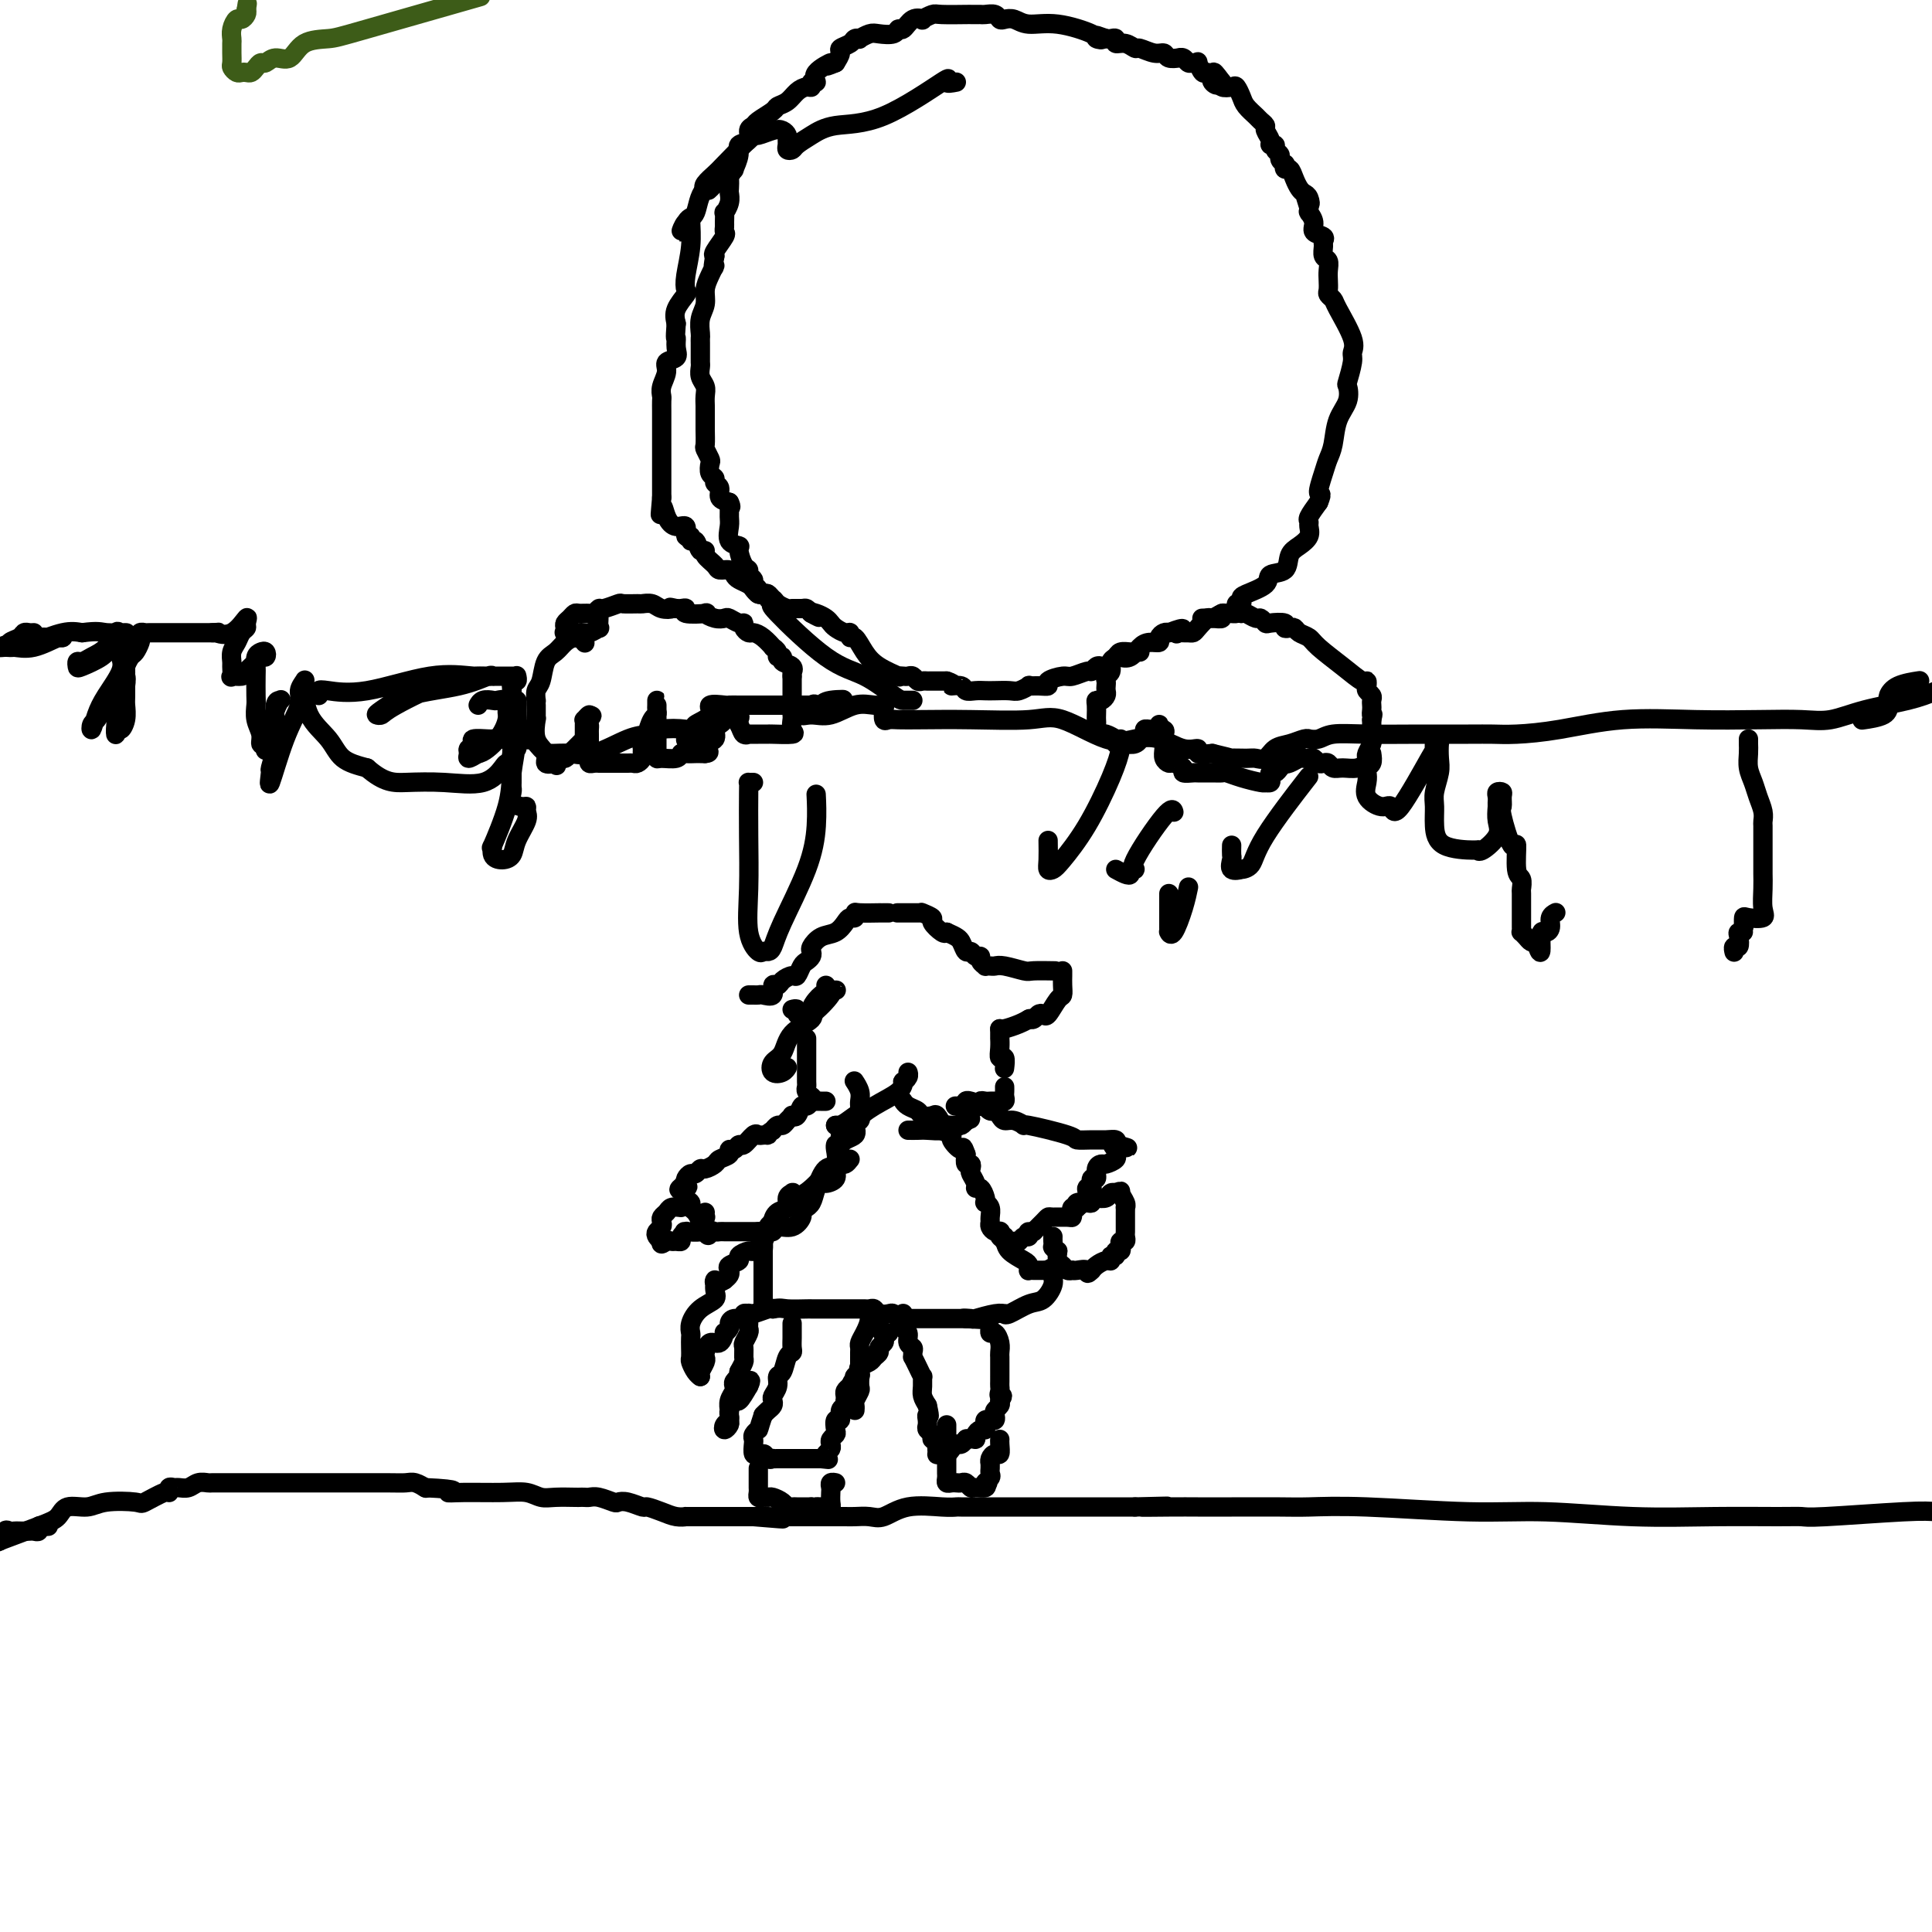 <svg viewBox='0 0 400 400' version='1.1' xmlns='http://www.w3.org/2000/svg' xmlns:xlink='http://www.w3.org/1999/xlink'><g fill='none' stroke='#3D5C18' stroke-width='4' stroke-linecap='round' stroke-linejoin='round'><path d='M97,0c2.171,-0.620 4.342,-1.240 0,0c-4.342,1.240 -15.197,4.342 -21,6c-5.803,1.658 -6.553,1.874 -8,2c-1.447,0.126 -3.592,0.163 -5,1c-1.408,0.837 -2.079,2.476 -3,3c-0.921,0.524 -2.092,-0.066 -3,0c-0.908,0.066 -1.553,0.788 -2,1c-0.447,0.212 -0.697,-0.087 -1,0c-0.303,0.087 -0.658,0.560 -1,1c-0.342,0.440 -0.670,0.847 -1,1c-0.330,0.153 -0.663,0.053 -1,0c-0.337,-0.053 -0.679,-0.058 -1,0c-0.321,0.058 -0.622,0.180 -1,0c-0.378,-0.180 -0.833,-0.664 -1,-1c-0.167,-0.336 -0.046,-0.526 0,-1c0.046,-0.474 0.015,-1.231 0,-2c-0.015,-0.769 -0.015,-1.550 0,-2c0.015,-0.450 0.046,-0.568 0,-1c-0.046,-0.432 -0.170,-1.176 0,-2c0.170,-0.824 0.633,-1.726 1,-2c0.367,-0.274 0.637,0.080 1,0c0.363,-0.080 0.818,-0.594 1,-1c0.182,-0.406 0.091,-0.703 0,-1'/><path d='M51,2c0.333,-2.167 0.167,-1.083 0,0'/></g>
<g fill='none' stroke='#000000' stroke-width='4' stroke-linecap='round' stroke-linejoin='round'><path d='M198,17c-1.024,0.199 -2.048,0.399 -2,0c0.048,-0.399 1.169,-1.396 -1,0c-2.169,1.396 -7.628,5.187 -12,7c-4.372,1.813 -7.659,1.649 -10,2c-2.341,0.351 -3.738,1.215 -5,2c-1.262,0.785 -2.391,1.489 -3,2c-0.609,0.511 -0.698,0.828 -1,1c-0.302,0.172 -0.815,0.200 -1,0c-0.185,-0.200 -0.040,-0.629 0,-1c0.040,-0.371 -0.024,-0.684 0,-1c0.024,-0.316 0.137,-0.636 0,-1c-0.137,-0.364 -0.523,-0.774 -1,-1c-0.477,-0.226 -1.044,-0.269 -2,0c-0.956,0.269 -2.302,0.849 -3,1c-0.698,0.151 -0.748,-0.128 -2,1c-1.252,1.128 -3.706,3.661 -5,5c-1.294,1.339 -1.429,1.483 -2,2c-0.571,0.517 -1.577,1.409 -2,2c-0.423,0.591 -0.264,0.883 0,1c0.264,0.117 0.632,0.058 1,0'/><path d='M147,39c-1.137,1.309 1.020,-0.919 2,-2c0.980,-1.081 0.781,-1.015 1,-1c0.219,0.015 0.855,-0.021 1,0c0.145,0.021 -0.202,0.098 0,0c0.202,-0.098 0.953,-0.371 0,0c-0.953,0.371 -3.612,1.385 -5,3c-1.388,1.615 -1.507,3.830 -2,5c-0.493,1.170 -1.362,1.294 -2,2c-0.638,0.706 -1.046,1.992 -1,2c0.046,0.008 0.544,-1.264 1,-2c0.456,-0.736 0.868,-0.936 1,-1c0.132,-0.064 -0.015,0.009 0,1c0.015,0.991 0.193,2.901 0,5c-0.193,2.099 -0.756,4.386 -1,6c-0.244,1.614 -0.168,2.556 0,3c0.168,0.444 0.430,0.389 0,1c-0.430,0.611 -1.551,1.889 -2,3c-0.449,1.111 -0.224,2.056 0,3'/><path d='M140,67c-0.300,3.837 -0.051,2.928 0,3c0.051,0.072 -0.095,1.125 0,2c0.095,0.875 0.432,1.572 0,2c-0.432,0.428 -1.632,0.586 -2,1c-0.368,0.414 0.098,1.084 0,2c-0.098,0.916 -0.758,2.076 -1,3c-0.242,0.924 -0.065,1.610 0,2c0.065,0.390 0.017,0.485 0,1c-0.017,0.515 -0.005,1.451 0,2c0.005,0.549 0.001,0.711 0,1c-0.001,0.289 -0.000,0.706 0,1c0.000,0.294 0.000,0.464 0,1c-0.000,0.536 -0.000,1.439 0,2c0.000,0.561 0.000,0.779 0,1c-0.000,0.221 -0.000,0.444 0,1c0.000,0.556 0.000,1.444 0,2c-0.000,0.556 -0.000,0.779 0,1c0.000,0.221 0.000,0.442 0,1c-0.000,0.558 -0.000,1.455 0,2c0.000,0.545 0.000,0.737 0,1c-0.000,0.263 -0.000,0.595 0,1c0.000,0.405 0.000,0.882 0,1c-0.000,0.118 -0.000,-0.122 0,0c0.000,0.122 0.000,0.606 0,1c-0.000,0.394 -0.000,0.697 0,1'/><path d='M137,103c-0.501,5.936 -0.255,2.775 0,2c0.255,-0.775 0.517,0.835 1,2c0.483,1.165 1.186,1.886 2,2c0.814,0.114 1.738,-0.378 2,0c0.262,0.378 -0.137,1.626 0,2c0.137,0.374 0.812,-0.125 1,0c0.188,0.125 -0.109,0.873 0,1c0.109,0.127 0.625,-0.366 1,0c0.375,0.366 0.610,1.590 1,2c0.390,0.410 0.934,0.004 1,0c0.066,-0.004 -0.347,0.394 0,1c0.347,0.606 1.454,1.419 2,2c0.546,0.581 0.531,0.929 1,1c0.469,0.071 1.421,-0.136 2,0c0.579,0.136 0.785,0.614 1,1c0.215,0.386 0.438,0.678 1,1c0.562,0.322 1.461,0.674 2,1c0.539,0.326 0.718,0.627 1,1c0.282,0.373 0.667,0.817 1,1c0.333,0.183 0.613,0.104 1,0c0.387,-0.104 0.881,-0.234 1,0c0.119,0.234 -0.138,0.833 0,1c0.138,0.167 0.671,-0.099 1,0c0.329,0.099 0.455,0.562 1,1c0.545,0.438 1.508,0.852 2,1c0.492,0.148 0.513,0.029 1,0c0.487,-0.029 1.439,0.031 2,0c0.561,-0.031 0.732,-0.152 1,0c0.268,0.152 0.634,0.576 1,1'/><path d='M168,127c3.062,1.560 0.717,0.459 0,0c-0.717,-0.459 0.192,-0.277 1,0c0.808,0.277 1.513,0.647 2,1c0.487,0.353 0.757,0.687 1,1c0.243,0.313 0.460,0.603 1,1c0.540,0.397 1.404,0.900 2,1c0.596,0.100 0.923,-0.202 1,0c0.077,0.202 -0.097,0.909 0,1c0.097,0.091 0.466,-0.435 1,0c0.534,0.435 1.232,1.829 2,3c0.768,1.171 1.606,2.118 3,3c1.394,0.882 3.343,1.699 4,2c0.657,0.301 0.021,0.084 0,0c-0.021,-0.084 0.572,-0.037 1,0c0.428,0.037 0.692,0.062 1,0c0.308,-0.062 0.659,-0.213 1,0c0.341,0.213 0.672,0.789 1,1c0.328,0.211 0.651,0.057 1,0c0.349,-0.057 0.722,-0.015 1,0c0.278,0.015 0.459,0.004 1,0c0.541,-0.004 1.440,-0.001 2,0c0.560,0.001 0.780,0.001 1,0'/><path d='M196,141c2.280,0.707 0.981,0.974 1,1c0.019,0.026 1.355,-0.189 2,0c0.645,0.189 0.599,0.782 1,1c0.401,0.218 1.247,0.059 2,0c0.753,-0.059 1.411,-0.020 2,0c0.589,0.020 1.109,0.019 2,0c0.891,-0.019 2.153,-0.058 3,0c0.847,0.058 1.279,0.212 2,0c0.721,-0.212 1.732,-0.792 2,-1c0.268,-0.208 -0.205,-0.046 0,0c0.205,0.046 1.089,-0.025 2,0c0.911,0.025 1.848,0.146 2,0c0.152,-0.146 -0.482,-0.560 0,-1c0.482,-0.440 2.079,-0.906 3,-1c0.921,-0.094 1.164,0.185 2,0c0.836,-0.185 2.264,-0.832 3,-1c0.736,-0.168 0.778,0.144 1,0c0.222,-0.144 0.622,-0.743 1,-1c0.378,-0.257 0.734,-0.172 1,0c0.266,0.172 0.441,0.432 1,0c0.559,-0.432 1.500,-1.556 2,-2c0.500,-0.444 0.558,-0.209 1,0c0.442,0.209 1.266,0.393 2,0c0.734,-0.393 1.376,-1.363 2,-2c0.624,-0.637 1.228,-0.941 2,-1c0.772,-0.059 1.712,0.129 2,0c0.288,-0.129 -0.076,-0.573 0,-1c0.076,-0.427 0.593,-0.836 1,-1c0.407,-0.164 0.703,-0.082 1,0'/><path d='M242,131c4.333,-1.702 2.667,-0.455 2,0c-0.667,0.455 -0.335,0.120 0,0c0.335,-0.120 0.671,-0.026 1,0c0.329,0.026 0.650,-0.016 1,0c0.350,0.016 0.728,0.091 1,0c0.272,-0.091 0.439,-0.349 1,-1c0.561,-0.651 1.517,-1.694 2,-2c0.483,-0.306 0.493,0.124 1,0c0.507,-0.124 1.513,-0.803 2,-1c0.487,-0.197 0.456,0.088 1,0c0.544,-0.088 1.662,-0.548 2,-1c0.338,-0.452 -0.105,-0.897 0,-1c0.105,-0.103 0.757,0.137 1,0c0.243,-0.137 0.076,-0.651 0,-1c-0.076,-0.349 -0.060,-0.534 1,-1c1.060,-0.466 3.165,-1.213 4,-2c0.835,-0.787 0.399,-1.614 1,-2c0.601,-0.386 2.238,-0.331 3,-1c0.762,-0.669 0.649,-2.064 1,-3c0.351,-0.936 1.164,-1.415 2,-2c0.836,-0.585 1.694,-1.275 2,-2c0.306,-0.725 0.062,-1.483 0,-2c-0.062,-0.517 0.060,-0.793 0,-1c-0.060,-0.207 -0.303,-0.345 0,-1c0.303,-0.655 1.151,-1.828 2,-3'/><path d='M273,104c1.035,-2.417 0.121,-1.458 0,-2c-0.121,-0.542 0.549,-2.584 1,-4c0.451,-1.416 0.681,-2.205 1,-3c0.319,-0.795 0.725,-1.597 1,-3c0.275,-1.403 0.417,-3.409 1,-5c0.583,-1.591 1.605,-2.768 2,-4c0.395,-1.232 0.161,-2.518 0,-3c-0.161,-0.482 -0.250,-0.160 0,-1c0.250,-0.840 0.838,-2.841 1,-4c0.162,-1.159 -0.104,-1.477 0,-2c0.104,-0.523 0.578,-1.253 0,-3c-0.578,-1.747 -2.207,-4.513 -3,-6c-0.793,-1.487 -0.749,-1.697 -1,-2c-0.251,-0.303 -0.798,-0.701 -1,-1c-0.202,-0.299 -0.058,-0.499 0,-1c0.058,-0.501 0.030,-1.304 0,-2c-0.030,-0.696 -0.061,-1.286 0,-2c0.061,-0.714 0.215,-1.554 0,-2c-0.215,-0.446 -0.797,-0.500 -1,-1c-0.203,-0.500 -0.025,-1.446 0,-2c0.025,-0.554 -0.102,-0.716 0,-1c0.102,-0.284 0.434,-0.689 0,-1c-0.434,-0.311 -1.633,-0.527 -2,-1c-0.367,-0.473 0.098,-1.201 0,-2c-0.098,-0.799 -0.758,-1.668 -1,-2c-0.242,-0.332 -0.065,-0.128 0,0c0.065,0.128 0.019,0.179 0,0c-0.019,-0.179 -0.009,-0.590 0,-1'/><path d='M271,43c-1.405,-4.356 -0.418,-1.747 0,-1c0.418,0.747 0.267,-0.368 0,-1c-0.267,-0.632 -0.650,-0.781 -1,-1c-0.350,-0.219 -0.669,-0.507 -1,-1c-0.331,-0.493 -0.676,-1.189 -1,-2c-0.324,-0.811 -0.627,-1.737 -1,-2c-0.373,-0.263 -0.817,0.137 -1,0c-0.183,-0.137 -0.106,-0.810 0,-1c0.106,-0.190 0.240,0.103 0,0c-0.240,-0.103 -0.853,-0.601 -1,-1c-0.147,-0.399 0.172,-0.697 0,-1c-0.172,-0.303 -0.835,-0.610 -1,-1c-0.165,-0.390 0.167,-0.864 0,-1c-0.167,-0.136 -0.833,0.065 -1,0c-0.167,-0.065 0.163,-0.398 0,-1c-0.163,-0.602 -0.821,-1.474 -1,-2c-0.179,-0.526 0.121,-0.707 0,-1c-0.121,-0.293 -0.663,-0.699 -1,-1c-0.337,-0.301 -0.470,-0.498 -1,-1c-0.530,-0.502 -1.456,-1.311 -2,-2c-0.544,-0.689 -0.706,-1.260 -1,-2c-0.294,-0.740 -0.720,-1.648 -1,-2c-0.280,-0.352 -0.415,-0.146 -1,0c-0.585,0.146 -1.619,0.232 -2,0c-0.381,-0.232 -0.109,-0.780 0,-1c0.109,-0.220 0.054,-0.110 0,0'/><path d='M253,17c-2.947,-4.033 -1.314,-1.117 -1,0c0.314,1.117 -0.690,0.435 -1,0c-0.310,-0.435 0.075,-0.624 0,-1c-0.075,-0.376 -0.612,-0.938 -1,-1c-0.388,-0.062 -0.629,0.377 -1,0c-0.371,-0.377 -0.873,-1.569 -1,-2c-0.127,-0.431 0.119,-0.101 0,0c-0.119,0.101 -0.604,-0.026 -1,0c-0.396,0.026 -0.701,0.204 -1,0c-0.299,-0.204 -0.590,-0.791 -1,-1c-0.410,-0.209 -0.938,-0.041 -1,0c-0.062,0.041 0.340,-0.046 0,0c-0.340,0.046 -1.424,0.224 -2,0c-0.576,-0.224 -0.643,-0.849 -1,-1c-0.357,-0.151 -1.003,0.171 -2,0c-0.997,-0.171 -2.343,-0.834 -3,-1c-0.657,-0.166 -0.624,0.166 -1,0c-0.376,-0.166 -1.162,-0.829 -2,-1c-0.838,-0.171 -1.730,0.150 -2,0c-0.270,-0.150 0.081,-0.771 0,-1c-0.081,-0.229 -0.595,-0.065 -1,0c-0.405,0.065 -0.703,0.033 -1,0'/><path d='M229,8c-3.871,-1.400 -1.547,-0.398 -1,0c0.547,0.398 -0.682,0.194 -1,0c-0.318,-0.194 0.276,-0.378 -1,-1c-1.276,-0.622 -4.422,-1.682 -7,-2c-2.578,-0.318 -4.588,0.107 -6,0c-1.412,-0.107 -2.228,-0.747 -3,-1c-0.772,-0.253 -1.502,-0.120 -2,0c-0.498,0.120 -0.763,0.228 -1,0c-0.237,-0.228 -0.446,-0.793 -1,-1c-0.554,-0.207 -1.454,-0.055 -2,0c-0.546,0.055 -0.738,0.015 -1,0c-0.262,-0.015 -0.594,-0.005 -1,0c-0.406,0.005 -0.887,0.005 -1,0c-0.113,-0.005 0.143,-0.015 -1,0c-1.143,0.015 -3.685,0.054 -5,0c-1.315,-0.054 -1.403,-0.203 -2,0c-0.597,0.203 -1.705,0.757 -2,1c-0.295,0.243 0.221,0.174 0,0c-0.221,-0.174 -1.179,-0.453 -2,0c-0.821,0.453 -1.504,1.637 -2,2c-0.496,0.363 -0.806,-0.095 -1,0c-0.194,0.095 -0.272,0.744 -1,1c-0.728,0.256 -2.107,0.120 -3,0c-0.893,-0.120 -1.299,-0.226 -2,0c-0.701,0.226 -1.698,0.782 -2,1c-0.302,0.218 0.092,0.099 0,0c-0.092,-0.099 -0.668,-0.179 -1,0c-0.332,0.179 -0.419,0.615 -1,1c-0.581,0.385 -1.656,0.719 -2,1c-0.344,0.281 0.045,0.509 0,1c-0.045,0.491 -0.522,1.246 -1,2'/><path d='M173,13c-3.443,1.459 -1.052,0.108 -1,0c0.052,-0.108 -2.237,1.028 -3,2c-0.763,0.972 -0.000,1.779 0,2c0.000,0.221 -0.762,-0.144 -1,0c-0.238,0.144 0.048,0.798 0,1c-0.048,0.202 -0.431,-0.049 -1,0c-0.569,0.049 -1.326,0.398 -2,1c-0.674,0.602 -1.265,1.457 -2,2c-0.735,0.543 -1.613,0.774 -2,1c-0.387,0.226 -0.284,0.446 -1,1c-0.716,0.554 -2.252,1.443 -3,2c-0.748,0.557 -0.707,0.780 -1,1c-0.293,0.220 -0.920,0.435 -1,1c-0.080,0.565 0.386,1.481 0,2c-0.386,0.519 -1.624,0.640 -2,1c-0.376,0.360 0.109,0.960 0,2c-0.109,1.040 -0.814,2.520 -1,3c-0.186,0.480 0.146,-0.041 0,0c-0.146,0.041 -0.770,0.643 -1,1c-0.230,0.357 -0.065,0.468 0,1c0.065,0.532 0.032,1.486 0,2c-0.032,0.514 -0.061,0.589 0,1c0.061,0.411 0.213,1.156 0,2c-0.213,0.844 -0.790,1.785 -1,2c-0.210,0.215 -0.054,-0.295 0,0c0.054,0.295 0.007,1.396 0,2c-0.007,0.604 0.026,0.712 0,1c-0.026,0.288 -0.110,0.758 0,1c0.110,0.242 0.414,0.258 0,1c-0.414,0.742 -1.547,2.212 -2,3c-0.453,0.788 -0.227,0.894 0,1'/><path d='M148,53c-0.730,3.928 -0.056,2.248 0,2c0.056,-0.248 -0.507,0.935 -1,2c-0.493,1.065 -0.917,2.011 -1,3c-0.083,0.989 0.174,2.019 0,3c-0.174,0.981 -0.779,1.912 -1,3c-0.221,1.088 -0.059,2.333 0,3c0.059,0.667 0.016,0.756 0,1c-0.016,0.244 -0.004,0.643 0,1c0.004,0.357 0.001,0.672 0,1c-0.001,0.328 -0.001,0.668 0,1c0.001,0.332 0.004,0.655 0,1c-0.004,0.345 -0.015,0.711 0,1c0.015,0.289 0.057,0.501 0,1c-0.057,0.499 -0.211,1.285 0,2c0.211,0.715 0.789,1.361 1,2c0.211,0.639 0.057,1.272 0,2c-0.057,0.728 -0.015,1.551 0,2c0.015,0.449 0.003,0.525 0,1c-0.003,0.475 0.003,1.350 0,2c-0.003,0.650 -0.015,1.076 0,2c0.015,0.924 0.055,2.345 0,3c-0.055,0.655 -0.207,0.542 0,1c0.207,0.458 0.772,1.485 1,2c0.228,0.515 0.118,0.518 0,1c-0.118,0.482 -0.243,1.442 0,2c0.243,0.558 0.855,0.713 1,1c0.145,0.287 -0.178,0.706 0,1c0.178,0.294 0.856,0.464 1,1c0.144,0.536 -0.244,1.439 0,2c0.244,0.561 1.122,0.781 2,1'/><path d='M151,104c0.618,1.182 0.164,1.136 0,1c-0.164,-0.136 -0.036,-0.362 0,0c0.036,0.362 -0.019,1.313 0,2c0.019,0.687 0.113,1.109 0,2c-0.113,0.891 -0.433,2.252 0,3c0.433,0.748 1.617,0.883 2,1c0.383,0.117 -0.037,0.216 0,1c0.037,0.784 0.531,2.252 1,3c0.469,0.748 0.915,0.778 1,1c0.085,0.222 -0.189,0.638 0,1c0.189,0.362 0.841,0.669 1,1c0.159,0.331 -0.177,0.685 0,1c0.177,0.315 0.866,0.591 1,1c0.134,0.409 -0.287,0.949 0,1c0.287,0.051 1.281,-0.389 2,0c0.719,0.389 1.162,1.607 1,2c-0.162,0.393 -0.930,-0.038 1,2c1.930,2.038 6.558,6.546 10,9c3.442,2.454 5.696,2.854 8,4c2.304,1.146 4.656,3.039 6,4c1.344,0.961 1.680,0.989 2,1c0.320,0.011 0.625,0.003 1,0c0.375,-0.003 0.822,-0.001 1,0c0.178,0.001 0.089,0.000 0,0'/><path d='M7,131c-0.324,0.024 -0.647,0.049 -1,0c-0.353,-0.049 -0.735,-0.171 -1,0c-0.265,0.171 -0.415,0.636 -1,1c-0.585,0.364 -1.607,0.626 -2,1c-0.393,0.374 -0.157,0.861 0,1c0.157,0.139 0.236,-0.068 1,0c0.764,0.068 2.212,0.411 4,0c1.788,-0.411 3.915,-1.575 5,-2c1.085,-0.425 1.126,-0.111 1,0c-0.126,0.111 -0.420,0.020 -1,0c-0.580,-0.020 -1.445,0.033 -2,0c-0.555,-0.033 -0.799,-0.152 -2,0c-1.201,0.152 -3.359,0.575 -5,1c-1.641,0.425 -2.764,0.853 -3,1c-0.236,0.147 0.415,0.015 1,0c0.585,-0.015 1.105,0.089 2,0c0.895,-0.089 2.164,-0.370 4,-1c1.836,-0.630 4.239,-1.609 6,-2c1.761,-0.391 2.881,-0.196 4,0'/><path d='M17,131c3.506,-0.461 3.772,-0.114 5,0c1.228,0.114 3.420,-0.005 4,0c0.580,0.005 -0.450,0.135 -1,0c-0.550,-0.135 -0.620,-0.534 -1,0c-0.380,0.534 -1.068,2.003 -2,3c-0.932,0.997 -2.106,1.523 -3,2c-0.894,0.477 -1.508,0.907 -2,1c-0.492,0.093 -0.862,-0.149 -1,0c-0.138,0.149 -0.044,0.691 0,1c0.044,0.309 0.036,0.386 1,0c0.964,-0.386 2.899,-1.236 4,-2c1.101,-0.764 1.369,-1.441 2,-2c0.631,-0.559 1.623,-0.999 2,-1c0.377,-0.001 0.137,0.439 0,1c-0.137,0.561 -0.170,1.245 0,2c0.170,0.755 0.542,1.583 0,3c-0.542,1.417 -1.999,3.425 -3,5c-1.001,1.575 -1.547,2.718 -2,4c-0.453,1.282 -0.812,2.705 -1,3c-0.188,0.295 -0.204,-0.536 0,-1c0.204,-0.464 0.630,-0.561 1,-1c0.370,-0.439 0.685,-1.219 1,-2'/><path d='M21,147c0.430,-1.090 0.504,-1.817 1,-2c0.496,-0.183 1.415,0.176 2,0c0.585,-0.176 0.836,-0.886 1,-1c0.164,-0.114 0.239,0.369 0,1c-0.239,0.631 -0.793,1.412 -1,2c-0.207,0.588 -0.066,0.985 0,2c0.066,1.015 0.056,2.650 0,3c-0.056,0.350 -0.159,-0.583 0,-2c0.159,-1.417 0.578,-3.316 1,-5c0.422,-1.684 0.845,-3.151 1,-4c0.155,-0.849 0.042,-1.079 0,-1c-0.042,0.079 -0.011,0.466 0,0c0.011,-0.466 0.003,-1.784 0,-2c-0.003,-0.216 0.000,0.669 0,1c-0.000,0.331 -0.004,0.108 0,1c0.004,0.892 0.015,2.899 0,4c-0.015,1.101 -0.056,1.295 0,2c0.056,0.705 0.207,1.921 0,3c-0.207,1.079 -0.774,2.023 -1,2c-0.226,-0.023 -0.113,-1.011 0,-2'/><path d='M25,149c-0.216,1.523 -0.255,-0.168 0,-2c0.255,-1.832 0.803,-3.804 1,-5c0.197,-1.196 0.041,-1.615 0,-2c-0.041,-0.385 0.031,-0.737 0,-1c-0.031,-0.263 -0.166,-0.437 0,-1c0.166,-0.563 0.632,-1.514 1,-2c0.368,-0.486 0.638,-0.509 1,-1c0.362,-0.491 0.816,-1.452 1,-2c0.184,-0.548 0.097,-0.683 0,-1c-0.097,-0.317 -0.203,-0.817 0,-1c0.203,-0.183 0.715,-0.049 1,0c0.285,0.049 0.345,0.013 1,0c0.655,-0.013 1.907,-0.004 3,0c1.093,0.004 2.028,0.001 3,0c0.972,-0.001 1.983,-0.000 3,0c1.017,0.000 2.040,0.000 3,0c0.960,-0.000 1.855,-0.000 2,0c0.145,0.000 -0.461,0.000 -1,0c-0.539,-0.000 -1.011,-0.000 -1,0c0.011,0.000 0.506,0.000 1,0'/><path d='M44,131c2.105,-0.052 0.866,-0.183 1,0c0.134,0.183 1.641,0.678 3,0c1.359,-0.678 2.572,-2.529 3,-3c0.428,-0.471 0.072,0.440 0,1c-0.072,0.560 0.138,0.770 0,1c-0.138,0.230 -0.626,0.480 -1,1c-0.374,0.520 -0.636,1.310 -1,2c-0.364,0.690 -0.832,1.281 -1,2c-0.168,0.719 -0.038,1.566 0,2c0.038,0.434 -0.016,0.454 0,1c0.016,0.546 0.102,1.618 0,2c-0.102,0.382 -0.392,0.074 0,0c0.392,-0.074 1.468,0.086 2,0c0.532,-0.086 0.522,-0.419 1,-1c0.478,-0.581 1.446,-1.410 2,-2c0.554,-0.590 0.695,-0.941 1,-1c0.305,-0.059 0.775,0.173 1,0c0.225,-0.173 0.204,-0.750 0,-1c-0.204,-0.250 -0.591,-0.172 -1,0c-0.409,0.172 -0.841,0.440 -1,1c-0.159,0.560 -0.044,1.413 0,2c0.044,0.587 0.016,0.909 0,2c-0.016,1.091 -0.019,2.951 0,4c0.019,1.049 0.060,1.287 0,2c-0.060,0.713 -0.222,1.903 0,3c0.222,1.097 0.829,2.103 1,3c0.171,0.897 -0.094,1.685 0,2c0.094,0.315 0.547,0.158 1,0'/><path d='M55,154c-0.048,2.855 -0.170,0.492 0,-1c0.170,-1.492 0.630,-2.113 1,-3c0.370,-0.887 0.649,-2.040 1,-3c0.351,-0.960 0.775,-1.728 1,-2c0.225,-0.272 0.253,-0.047 0,0c-0.253,0.047 -0.785,-0.082 -1,1c-0.215,1.082 -0.112,3.377 0,5c0.112,1.623 0.234,2.575 0,4c-0.234,1.425 -0.826,3.322 -1,4c-0.174,0.678 0.068,0.138 0,1c-0.068,0.862 -0.445,3.128 0,2c0.445,-1.128 1.713,-5.648 3,-9c1.287,-3.352 2.594,-5.535 3,-7c0.406,-1.465 -0.088,-2.213 0,-3c0.088,-0.787 0.759,-1.613 1,-2c0.241,-0.387 0.051,-0.336 0,1c-0.051,1.336 0.038,3.956 1,6c0.962,2.044 2.797,3.512 4,5c1.203,1.488 1.772,2.997 3,4c1.228,1.003 3.114,1.502 5,2'/><path d='M76,159c3.606,3.167 5.620,3.083 8,3c2.380,-0.083 5.125,-0.165 8,0c2.875,0.165 5.881,0.577 8,0c2.119,-0.577 3.353,-2.144 4,-3c0.647,-0.856 0.709,-1.002 1,-1c0.291,0.002 0.811,0.151 1,0c0.189,-0.151 0.048,-0.601 0,-1c-0.048,-0.399 -0.002,-0.748 0,-1c0.002,-0.252 -0.041,-0.407 0,-1c0.041,-0.593 0.165,-1.623 0,-2c-0.165,-0.377 -0.619,-0.101 -1,0c-0.381,0.101 -0.688,0.026 -1,0c-0.312,-0.026 -0.629,-0.004 -1,0c-0.371,0.004 -0.797,-0.010 -1,0c-0.203,0.010 -0.184,0.044 -1,0c-0.816,-0.044 -2.469,-0.165 -3,0c-0.531,0.165 0.059,0.616 0,1c-0.059,0.384 -0.768,0.701 -1,1c-0.232,0.299 0.015,0.581 0,1c-0.015,0.419 -0.290,0.977 0,1c0.290,0.023 1.145,-0.488 2,-1'/><path d='M99,156c0.937,0.004 2.780,-1.488 4,-3c1.220,-1.512 1.817,-3.046 2,-4c0.183,-0.954 -0.049,-1.328 0,-2c0.049,-0.672 0.377,-1.640 0,-2c-0.377,-0.360 -1.460,-0.110 -2,0c-0.540,0.110 -0.536,0.081 -1,0c-0.464,-0.081 -1.394,-0.214 -2,0c-0.606,0.214 -0.887,0.775 -1,1c-0.113,0.225 -0.056,0.112 0,0'/><path d='M66,144c-0.072,-0.398 -0.144,-0.796 0,-1c0.144,-0.204 0.505,-0.212 2,0c1.495,0.212 4.124,0.646 8,0c3.876,-0.646 9.000,-2.371 13,-3c4.000,-0.629 6.876,-0.162 9,0c2.124,0.162 3.497,0.020 4,0c0.503,-0.020 0.135,0.082 0,0c-0.135,-0.082 -0.037,-0.348 -1,0c-0.963,0.348 -2.987,1.309 -6,2c-3.013,0.691 -7.016,1.111 -10,2c-2.984,0.889 -4.951,2.249 -6,3c-1.049,0.751 -1.181,0.895 -1,1c0.181,0.105 0.675,0.172 1,0c0.325,-0.172 0.479,-0.582 3,-2c2.521,-1.418 7.407,-3.845 11,-5c3.593,-1.155 5.892,-1.037 8,-1c2.108,0.037 4.025,-0.006 5,0c0.975,0.006 1.007,0.059 1,0c-0.007,-0.059 -0.053,-0.232 0,0c0.053,0.232 0.207,0.870 0,1c-0.207,0.130 -0.773,-0.249 -1,0c-0.227,0.249 -0.113,1.124 0,2'/><path d='M106,143c-0.062,0.930 -0.216,1.755 0,2c0.216,0.245 0.803,-0.092 1,0c0.197,0.092 0.003,0.612 0,2c-0.003,1.388 0.186,3.645 0,6c-0.186,2.355 -0.745,4.809 -1,7c-0.255,2.191 -0.206,4.118 -1,7c-0.794,2.882 -2.430,6.718 -3,8c-0.570,1.282 -0.074,0.010 0,0c0.074,-0.010 -0.274,1.242 0,2c0.274,0.758 1.169,1.024 2,1c0.831,-0.024 1.596,-0.336 2,-1c0.404,-0.664 0.446,-1.680 1,-3c0.554,-1.320 1.619,-2.944 2,-4c0.381,-1.056 0.078,-1.544 0,-2c-0.078,-0.456 0.070,-0.882 0,-1c-0.070,-0.118 -0.359,0.070 -1,0c-0.641,-0.070 -1.636,-0.399 -2,-1c-0.364,-0.601 -0.098,-1.474 0,-2c0.098,-0.526 0.026,-0.706 0,-1c-0.026,-0.294 -0.007,-0.704 0,-1c0.007,-0.296 0.001,-0.478 0,-1c-0.001,-0.522 0.004,-1.383 0,-2c-0.004,-0.617 -0.016,-0.992 0,-1c0.016,-0.008 0.059,0.349 0,0c-0.059,-0.349 -0.222,-1.403 0,-2c0.222,-0.597 0.829,-0.738 1,-1c0.171,-0.262 -0.094,-0.646 0,-1c0.094,-0.354 0.547,-0.677 1,-1'/><path d='M108,153c0.503,-1.983 0.759,-0.441 1,0c0.241,0.441 0.466,-0.219 1,0c0.534,0.219 1.378,1.316 2,2c0.622,0.684 1.024,0.955 2,1c0.976,0.045 2.528,-0.135 4,0c1.472,0.135 2.865,0.585 5,0c2.135,-0.585 5.010,-2.207 7,-3c1.990,-0.793 3.093,-0.759 4,-1c0.907,-0.241 1.617,-0.758 3,-1c1.383,-0.242 3.439,-0.208 5,0c1.561,0.208 2.626,0.591 3,1c0.374,0.409 0.056,0.843 0,1c-0.056,0.157 0.151,0.035 0,0c-0.151,-0.035 -0.660,0.016 -1,0c-0.340,-0.016 -0.510,-0.101 -1,0c-0.490,0.101 -1.301,0.387 -1,0c0.301,-0.387 1.713,-1.449 2,-2c0.287,-0.551 -0.552,-0.593 0,-1c0.552,-0.407 2.493,-1.181 3,-2c0.507,-0.819 -0.420,-1.684 0,-2c0.420,-0.316 2.188,-0.085 3,0c0.812,0.085 0.669,0.023 1,0c0.331,-0.023 1.138,-0.006 2,0c0.862,0.006 1.779,0.002 3,0c1.221,-0.002 2.744,-0.003 5,0c2.256,0.003 5.244,0.011 7,0c1.756,-0.011 2.281,-0.041 3,0c0.719,0.041 1.634,0.155 2,0c0.366,-0.155 0.183,-0.577 0,-1'/><path d='M173,145c3.438,-0.213 0.534,-0.246 -1,0c-1.534,0.246 -1.699,0.769 -2,1c-0.301,0.231 -0.739,0.169 -1,0c-0.261,-0.169 -0.346,-0.445 -1,0c-0.654,0.445 -1.879,1.612 -2,2c-0.121,0.388 0.861,-0.002 2,0c1.139,0.002 2.435,0.394 4,0c1.565,-0.394 3.399,-1.576 5,-2c1.601,-0.424 2.967,-0.089 4,0c1.033,0.089 1.731,-0.067 2,0c0.269,0.067 0.108,0.358 0,1c-0.108,0.642 -0.163,1.636 0,2c0.163,0.364 0.546,0.099 1,0c0.454,-0.099 0.980,-0.030 2,0c1.020,0.030 2.533,0.023 5,0c2.467,-0.023 5.888,-0.062 10,0c4.112,0.062 8.917,0.225 12,0c3.083,-0.225 4.446,-0.837 7,0c2.554,0.837 6.300,3.123 9,4c2.700,0.877 4.353,0.344 6,0c1.647,-0.344 3.287,-0.498 5,0c1.713,0.498 3.501,1.649 5,2c1.499,0.351 2.711,-0.098 3,0c0.289,0.098 -0.346,0.742 0,1c0.346,0.258 1.673,0.129 3,0'/><path d='M251,156c5.545,1.307 3.908,1.076 4,1c0.092,-0.076 1.914,0.005 3,0c1.086,-0.005 1.436,-0.096 2,0c0.564,0.096 1.343,0.380 2,0c0.657,-0.380 1.194,-1.423 2,-2c0.806,-0.577 1.882,-0.690 3,-1c1.118,-0.310 2.278,-0.819 3,-1c0.722,-0.181 1.006,-0.034 1,0c-0.006,0.034 -0.302,-0.043 0,0c0.302,0.043 1.203,0.208 2,0c0.797,-0.208 1.489,-0.788 3,-1c1.511,-0.212 3.839,-0.056 7,0c3.161,0.056 7.154,0.013 11,0c3.846,-0.013 7.543,0.003 10,0c2.457,-0.003 3.673,-0.025 5,0c1.327,0.025 2.764,0.098 5,0c2.236,-0.098 5.272,-0.366 9,-1c3.728,-0.634 8.147,-1.632 13,-2c4.853,-0.368 10.138,-0.104 15,0c4.862,0.104 9.300,0.050 13,0c3.700,-0.050 6.663,-0.096 9,0c2.337,0.096 4.049,0.335 6,0c1.951,-0.335 4.141,-1.244 7,-2c2.859,-0.756 6.388,-1.359 9,-2c2.612,-0.641 4.306,-1.321 6,-2'/><path d='M397,141c0.392,-0.060 0.785,-0.119 0,0c-0.785,0.119 -2.746,0.417 -4,1c-1.254,0.583 -1.801,1.452 -2,2c-0.199,0.548 -0.051,0.774 0,1c0.051,0.226 0.003,0.452 0,1c-0.003,0.548 0.038,1.417 -1,2c-1.038,0.583 -3.154,0.881 -4,1c-0.846,0.119 -0.423,0.060 0,0'/><path d='M156,162c-0.422,0.007 -0.845,0.014 -1,0c-0.155,-0.014 -0.043,-0.048 0,0c0.043,0.048 0.018,0.178 0,2c-0.018,1.822 -0.030,5.336 0,9c0.030,3.664 0.102,7.480 0,11c-0.102,3.520 -0.378,6.746 0,9c0.378,2.254 1.411,3.536 2,4c0.589,0.464 0.735,0.108 1,0c0.265,-0.108 0.649,0.031 1,0c0.351,-0.031 0.668,-0.233 1,-1c0.332,-0.767 0.677,-2.098 2,-5c1.323,-2.902 3.623,-7.376 5,-11c1.377,-3.624 1.832,-6.399 2,-9c0.168,-2.601 0.048,-5.029 0,-6c-0.048,-0.971 -0.024,-0.486 0,0'/><path d='M217,174c0.022,1.470 0.045,2.940 0,4c-0.045,1.060 -0.157,1.709 0,2c0.157,0.291 0.582,0.222 1,0c0.418,-0.222 0.830,-0.599 2,-2c1.170,-1.401 3.098,-3.826 5,-7c1.902,-3.174 3.778,-7.098 5,-10c1.222,-2.902 1.791,-4.781 2,-6c0.209,-1.219 0.060,-1.777 0,-2c-0.060,-0.223 -0.030,-0.112 0,0'/><path d='M231,180c0.721,0.393 1.441,0.786 2,1c0.559,0.214 0.955,0.249 1,0c0.045,-0.249 -0.261,-0.781 0,-1c0.261,-0.219 1.089,-0.125 1,0c-0.089,0.125 -1.096,0.281 0,-2c1.096,-2.281 4.295,-6.999 6,-9c1.705,-2.001 1.916,-1.286 2,-1c0.084,0.286 0.042,0.143 0,0'/><path d='M242,185c0.001,0.848 0.002,1.695 0,3c-0.002,1.305 -0.008,3.067 0,4c0.008,0.933 0.030,1.038 0,1c-0.030,-0.038 -0.113,-0.217 0,0c0.113,0.217 0.422,0.831 1,0c0.578,-0.831 1.425,-3.108 2,-5c0.575,-1.892 0.879,-3.398 1,-4c0.121,-0.602 0.061,-0.301 0,0'/><path d='M255,175c-0.017,0.793 -0.035,1.586 0,2c0.035,0.414 0.121,0.450 0,1c-0.121,0.550 -0.450,1.614 0,2c0.450,0.386 1.677,0.095 2,0c0.323,-0.095 -0.259,0.008 0,0c0.259,-0.008 1.358,-0.126 2,-1c0.642,-0.874 0.827,-2.505 3,-6c2.173,-3.495 6.335,-8.856 8,-11c1.665,-2.144 0.832,-1.072 0,0'/><path d='M284,156c0.112,0.751 0.224,1.503 0,2c-0.224,0.497 -0.783,0.740 -1,1c-0.217,0.260 -0.093,0.536 0,1c0.093,0.464 0.156,1.115 0,2c-0.156,0.885 -0.532,2.005 0,3c0.532,0.995 1.971,1.866 3,2c1.029,0.134 1.649,-0.469 2,0c0.351,0.469 0.433,2.010 2,0c1.567,-2.010 4.620,-7.572 6,-10c1.380,-2.428 1.088,-1.721 1,-2c-0.088,-0.279 0.029,-1.544 0,-2c-0.029,-0.456 -0.203,-0.104 0,0c0.203,0.104 0.783,-0.040 1,0c0.217,0.040 0.072,0.264 0,1c-0.072,0.736 -0.072,1.984 0,3c0.072,1.016 0.217,1.799 0,3c-0.217,1.201 -0.797,2.819 -1,4c-0.203,1.181 -0.030,1.923 0,3c0.030,1.077 -0.082,2.487 0,4c0.082,1.513 0.359,3.129 2,4c1.641,0.871 4.646,0.999 6,1c1.354,0.001 1.056,-0.124 1,0c-0.056,0.124 0.129,0.497 1,0c0.871,-0.497 2.427,-1.865 3,-3c0.573,-1.135 0.164,-2.039 0,-3c-0.164,-0.961 -0.082,-1.981 0,-3'/><path d='M310,167c-0.004,-1.110 -0.015,-0.884 0,-1c0.015,-0.116 0.057,-0.574 0,-1c-0.057,-0.426 -0.213,-0.821 0,-1c0.213,-0.179 0.796,-0.143 1,0c0.204,0.143 0.031,0.394 0,1c-0.031,0.606 0.082,1.567 0,2c-0.082,0.433 -0.358,0.338 0,2c0.358,1.662 1.350,5.080 2,6c0.650,0.920 0.959,-0.657 1,0c0.041,0.657 -0.185,3.550 0,5c0.185,1.450 0.782,1.459 1,2c0.218,0.541 0.058,1.616 0,2c-0.058,0.384 -0.015,0.079 0,1c0.015,0.921 0.003,3.069 0,4c-0.003,0.931 0.002,0.644 0,1c-0.002,0.356 -0.012,1.353 0,2c0.012,0.647 0.045,0.944 0,1c-0.045,0.056 -0.167,-0.129 0,0c0.167,0.129 0.622,0.573 1,1c0.378,0.427 0.679,0.836 1,1c0.321,0.164 0.660,0.082 1,0'/><path d='M318,195c1.421,4.621 0.973,0.674 1,-1c0.027,-1.674 0.529,-1.076 1,-1c0.471,0.076 0.910,-0.371 1,-1c0.090,-0.629 -0.168,-1.438 0,-2c0.168,-0.562 0.762,-0.875 1,-1c0.238,-0.125 0.119,-0.063 0,0'/><path d='M362,153c-0.007,0.268 -0.013,0.536 0,1c0.013,0.464 0.046,1.125 0,2c-0.046,0.875 -0.170,1.965 0,3c0.170,1.035 0.634,2.017 1,3c0.366,0.983 0.634,1.968 1,3c0.366,1.032 0.830,2.111 1,3c0.170,0.889 0.046,1.589 0,2c-0.046,0.411 -0.012,0.533 0,1c0.012,0.467 0.003,1.277 0,2c-0.003,0.723 -0.001,1.358 0,2c0.001,0.642 0.000,1.290 0,2c-0.000,0.710 -0.001,1.482 0,2c0.001,0.518 0.003,0.784 0,1c-0.003,0.216 -0.011,0.384 0,1c0.011,0.616 0.041,1.680 0,3c-0.041,1.320 -0.155,2.895 0,4c0.155,1.105 0.578,1.739 0,2c-0.578,0.261 -2.155,0.147 -3,0c-0.845,-0.147 -0.956,-0.328 -1,0c-0.044,0.328 -0.022,1.164 0,2'/><path d='M361,192c-0.559,0.853 0.043,0.984 0,1c-0.043,0.016 -0.729,-0.083 -1,0c-0.271,0.083 -0.125,0.348 0,1c0.125,0.652 0.229,1.690 0,2c-0.229,0.310 -0.793,-0.109 -1,0c-0.207,0.109 -0.059,0.745 0,1c0.059,0.255 0.030,0.127 0,0'/><path d='M124,128c-0.044,0.878 -0.088,1.756 0,2c0.088,0.244 0.309,-0.145 0,0c-0.309,0.145 -1.146,0.826 -2,1c-0.854,0.174 -1.723,-0.157 -2,0c-0.277,0.157 0.038,0.802 0,1c-0.038,0.198 -0.430,-0.053 -1,0c-0.570,0.053 -1.319,0.408 -2,1c-0.681,0.592 -1.293,1.420 -2,2c-0.707,0.580 -1.510,0.911 -2,2c-0.490,1.089 -0.667,2.936 -1,4c-0.333,1.064 -0.821,1.346 -1,2c-0.179,0.654 -0.048,1.680 0,2c0.048,0.320 0.013,-0.067 0,0c-0.013,0.067 -0.003,0.589 0,1c0.003,0.411 -0.001,0.711 0,1c0.001,0.289 0.008,0.566 0,1c-0.008,0.434 -0.032,1.024 0,1c0.032,-0.024 0.119,-0.661 0,0c-0.119,0.661 -0.444,2.620 0,4c0.444,1.380 1.658,2.179 2,3c0.342,0.821 -0.188,1.663 0,2c0.188,0.337 1.094,0.168 2,0'/><path d='M115,158c0.571,0.838 -0.002,0.432 0,0c0.002,-0.432 0.579,-0.890 1,-1c0.421,-0.110 0.686,0.129 1,0c0.314,-0.129 0.676,-0.627 1,-1c0.324,-0.373 0.609,-0.621 1,-1c0.391,-0.379 0.890,-0.888 1,-1c0.110,-0.112 -0.167,0.174 0,0c0.167,-0.174 0.777,-0.807 1,-1c0.223,-0.193 0.059,0.055 0,0c-0.059,-0.055 -0.012,-0.411 0,-1c0.012,-0.589 -0.011,-1.409 0,-2c0.011,-0.591 0.054,-0.952 0,-1c-0.054,-0.048 -0.207,0.218 0,0c0.207,-0.218 0.773,-0.919 1,-1c0.227,-0.081 0.113,0.460 0,1'/><path d='M122,149c1.083,-1.440 0.290,-0.540 0,0c-0.290,0.540 -0.078,0.721 0,1c0.078,0.279 0.021,0.656 0,1c-0.021,0.344 -0.005,0.655 0,1c0.005,0.345 0.001,0.723 0,1c-0.001,0.277 0.003,0.452 0,1c-0.003,0.548 -0.011,1.467 0,2c0.011,0.533 0.041,0.679 0,1c-0.041,0.321 -0.151,0.818 0,1c0.151,0.182 0.565,0.049 1,0c0.435,-0.049 0.893,-0.013 1,0c0.107,0.013 -0.136,0.004 0,0c0.136,-0.004 0.652,-0.001 1,0c0.348,0.001 0.527,0.001 1,0c0.473,-0.001 1.241,-0.003 2,0c0.759,0.003 1.510,0.012 2,0c0.490,-0.012 0.720,-0.045 1,0c0.280,0.045 0.610,0.167 1,0c0.390,-0.167 0.839,-0.622 1,-1c0.161,-0.378 0.033,-0.679 0,-1c-0.033,-0.321 0.030,-0.663 0,-1c-0.030,-0.337 -0.151,-0.668 0,-1c0.151,-0.332 0.576,-0.666 1,-1'/><path d='M134,153c0.420,-0.831 -0.031,-0.407 0,-1c0.031,-0.593 0.544,-2.202 1,-3c0.456,-0.798 0.854,-0.785 1,-1c0.146,-0.215 0.039,-0.657 0,-1c-0.039,-0.343 -0.010,-0.587 0,-1c0.010,-0.413 0.003,-0.996 0,-1c-0.003,-0.004 -0.001,0.572 0,1c0.001,0.428 0.000,0.707 0,1c-0.000,0.293 0.000,0.599 0,1c-0.000,0.401 -0.000,0.896 0,1c0.000,0.104 0.001,-0.183 0,0c-0.001,0.183 -0.004,0.835 0,2c0.004,1.165 0.015,2.844 0,4c-0.015,1.156 -0.055,1.788 0,2c0.055,0.212 0.203,0.004 1,0c0.797,-0.004 2.241,0.195 3,0c0.759,-0.195 0.833,-0.784 1,-1c0.167,-0.216 0.426,-0.058 1,0c0.574,0.058 1.462,0.016 2,0c0.538,-0.016 0.725,-0.004 1,0c0.275,0.004 0.637,0.002 1,0'/><path d='M146,156c1.538,-0.086 0.383,-0.800 0,-1c-0.383,-0.200 0.005,0.115 0,0c-0.005,-0.115 -0.404,-0.661 0,-1c0.404,-0.339 1.610,-0.472 2,-1c0.390,-0.528 -0.037,-1.453 0,-2c0.037,-0.547 0.539,-0.718 1,-1c0.461,-0.282 0.880,-0.675 1,-1c0.120,-0.325 -0.059,-0.582 0,-1c0.059,-0.418 0.356,-0.999 1,-1c0.644,-0.001 1.635,0.577 2,1c0.365,0.423 0.104,0.692 0,1c-0.104,0.308 -0.052,0.654 0,1'/><path d='M153,150c0.469,0.917 0.641,1.710 1,2c0.359,0.290 0.905,0.078 1,0c0.095,-0.078 -0.261,-0.020 0,0c0.261,0.020 1.138,0.003 2,0c0.862,-0.003 1.709,0.006 2,0c0.291,-0.006 0.025,-0.029 1,0c0.975,0.029 3.189,0.110 4,0c0.811,-0.110 0.217,-0.410 0,-1c-0.217,-0.590 -0.058,-1.469 0,-2c0.058,-0.531 0.016,-0.715 0,-1c-0.016,-0.285 -0.004,-0.672 0,-1c0.004,-0.328 0.001,-0.599 0,-1c-0.001,-0.401 -0.000,-0.934 0,-1c0.000,-0.066 0.000,0.333 0,0c-0.000,-0.333 -0.000,-1.399 0,-2c0.000,-0.601 0.000,-0.739 0,-1c-0.000,-0.261 -0.000,-0.646 0,-1c0.000,-0.354 0.000,-0.677 0,-1'/><path d='M164,140c-0.034,-2.034 -0.118,-1.119 0,-1c0.118,0.119 0.439,-0.559 0,-1c-0.439,-0.441 -1.639,-0.644 -2,-1c-0.361,-0.356 0.115,-0.864 0,-1c-0.115,-0.136 -0.821,0.101 -1,0c-0.179,-0.101 0.170,-0.539 0,-1c-0.170,-0.461 -0.857,-0.946 -1,-1c-0.143,-0.054 0.259,0.323 0,0c-0.259,-0.323 -1.179,-1.344 -2,-2c-0.821,-0.656 -1.542,-0.945 -2,-1c-0.458,-0.055 -0.651,0.125 -1,0c-0.349,-0.125 -0.852,-0.556 -1,-1c-0.148,-0.444 0.060,-0.903 0,-1c-0.060,-0.097 -0.389,0.166 -1,0c-0.611,-0.166 -1.505,-0.763 -2,-1c-0.495,-0.237 -0.593,-0.115 -1,0c-0.407,0.115 -1.124,0.223 -2,0c-0.876,-0.223 -1.912,-0.778 -2,-1c-0.088,-0.222 0.772,-0.112 0,0c-0.772,0.112 -3.176,0.226 -4,0c-0.824,-0.226 -0.068,-0.792 0,-1c0.068,-0.208 -0.552,-0.060 -1,0c-0.448,0.060 -0.724,0.030 -1,0'/><path d='M140,126c-2.140,-0.480 -0.991,-0.181 -1,0c-0.009,0.181 -1.176,0.245 -2,0c-0.824,-0.245 -1.304,-0.799 -2,-1c-0.696,-0.201 -1.609,-0.050 -2,0c-0.391,0.050 -0.262,-0.002 -1,0c-0.738,0.002 -2.345,0.057 -3,0c-0.655,-0.057 -0.360,-0.226 -1,0c-0.640,0.226 -2.217,0.845 -3,1c-0.783,0.155 -0.773,-0.155 -1,0c-0.227,0.155 -0.690,0.777 -1,1c-0.310,0.223 -0.465,0.049 -1,0c-0.535,-0.049 -1.450,0.028 -2,0c-0.550,-0.028 -0.735,-0.161 -1,0c-0.265,0.161 -0.609,0.616 -1,1c-0.391,0.384 -0.830,0.695 -1,1c-0.170,0.305 -0.071,0.602 0,1c0.071,0.398 0.114,0.895 0,1c-0.114,0.105 -0.384,-0.182 0,0c0.384,0.182 1.423,0.832 2,1c0.577,0.168 0.694,-0.147 1,0c0.306,0.147 0.802,0.756 1,1c0.198,0.244 0.099,0.122 0,0'/><path d='M236,135c-0.364,-0.007 -0.729,-0.014 -1,0c-0.271,0.014 -0.450,0.049 -1,0c-0.550,-0.049 -1.472,-0.182 -2,0c-0.528,0.182 -0.663,0.679 -1,1c-0.337,0.321 -0.875,0.467 -1,1c-0.125,0.533 0.162,1.452 0,2c-0.162,0.548 -0.775,0.724 -1,1c-0.225,0.276 -0.063,0.652 0,1c0.063,0.348 0.027,0.667 0,1c-0.027,0.333 -0.046,0.680 0,1c0.046,0.320 0.156,0.614 0,1c-0.156,0.386 -0.578,0.863 -1,1c-0.422,0.137 -0.845,-0.065 -1,0c-0.155,0.065 -0.042,0.398 0,1c0.042,0.602 0.015,1.472 0,2c-0.015,0.528 -0.016,0.715 0,1c0.016,0.285 0.050,0.669 0,1c-0.050,0.331 -0.185,0.611 0,1c0.185,0.389 0.689,0.888 1,1c0.311,0.112 0.430,-0.162 1,0c0.570,0.162 1.591,0.761 2,1c0.409,0.239 0.204,0.120 0,0'/><path d='M231,153c0.567,0.535 -0.016,0.871 0,1c0.016,0.129 0.630,0.049 1,0c0.370,-0.049 0.495,-0.069 1,0c0.505,0.069 1.388,0.225 2,0c0.612,-0.225 0.952,-0.831 1,-1c0.048,-0.169 -0.194,0.098 0,0c0.194,-0.098 0.826,-0.561 1,-1c0.174,-0.439 -0.111,-0.854 0,-1c0.111,-0.146 0.618,-0.023 1,0c0.382,0.023 0.638,-0.056 1,0c0.362,0.056 0.828,0.246 1,0c0.172,-0.246 0.049,-0.927 0,-1c-0.049,-0.073 -0.025,0.464 0,1'/><path d='M240,151c1.620,-0.119 1.169,0.585 1,1c-0.169,0.415 -0.058,0.541 0,1c0.058,0.459 0.062,1.250 0,2c-0.062,0.750 -0.190,1.459 0,2c0.190,0.541 0.699,0.916 1,1c0.301,0.084 0.393,-0.121 1,0c0.607,0.121 1.727,0.568 2,1c0.273,0.432 -0.302,0.848 0,1c0.302,0.152 1.480,0.040 2,0c0.520,-0.040 0.382,-0.008 1,0c0.618,0.008 1.994,-0.008 3,0c1.006,0.008 1.643,0.041 2,0c0.357,-0.041 0.434,-0.155 1,0c0.566,0.155 1.619,0.578 3,1c1.381,0.422 3.088,0.842 4,1c0.912,0.158 1.028,0.052 1,0c-0.028,-0.052 -0.201,-0.052 0,0c0.201,0.052 0.775,0.154 1,0c0.225,-0.154 0.102,-0.566 0,-1c-0.102,-0.434 -0.182,-0.889 0,-1c0.182,-0.111 0.626,0.124 1,0c0.374,-0.124 0.678,-0.607 1,-1c0.322,-0.393 0.661,-0.697 1,-1'/><path d='M266,158c0.742,-0.635 0.097,-0.222 0,0c-0.097,0.222 0.355,0.255 1,0c0.645,-0.255 1.482,-0.797 2,-1c0.518,-0.203 0.716,-0.068 1,0c0.284,0.068 0.654,0.070 1,0c0.346,-0.070 0.670,-0.211 1,0c0.330,0.211 0.668,0.774 1,1c0.332,0.226 0.659,0.114 1,0c0.341,-0.114 0.698,-0.231 1,0c0.302,0.231 0.550,0.809 1,1c0.450,0.191 1.102,-0.005 2,0c0.898,0.005 2.044,0.209 3,0c0.956,-0.209 1.724,-0.833 2,-1c0.276,-0.167 0.060,0.124 0,0c-0.060,-0.124 0.037,-0.663 0,-1c-0.037,-0.337 -0.206,-0.471 0,-1c0.206,-0.529 0.787,-1.451 1,-2c0.213,-0.549 0.057,-0.724 0,-1c-0.057,-0.276 -0.015,-0.651 0,-1c0.015,-0.349 0.004,-0.671 0,-1c-0.004,-0.329 -0.001,-0.665 0,-1c0.001,-0.335 0.001,-0.667 0,-1'/><path d='M284,149c0.464,-1.726 0.125,-1.040 0,-1c-0.125,0.040 -0.037,-0.567 0,-1c0.037,-0.433 0.024,-0.693 0,-1c-0.024,-0.307 -0.059,-0.661 0,-1c0.059,-0.339 0.211,-0.663 0,-1c-0.211,-0.337 -0.785,-0.686 -1,-1c-0.215,-0.314 -0.071,-0.591 0,-1c0.071,-0.409 0.070,-0.950 0,-1c-0.070,-0.050 -0.207,0.390 -1,0c-0.793,-0.390 -2.240,-1.611 -4,-3c-1.760,-1.389 -3.833,-2.947 -5,-4c-1.167,-1.053 -1.427,-1.602 -2,-2c-0.573,-0.398 -1.457,-0.646 -2,-1c-0.543,-0.354 -0.744,-0.813 -1,-1c-0.256,-0.187 -0.565,-0.102 -1,0c-0.435,0.102 -0.995,0.219 -1,0c-0.005,-0.219 0.547,-0.776 0,-1c-0.547,-0.224 -2.192,-0.116 -3,0c-0.808,0.116 -0.780,0.241 -1,0c-0.220,-0.241 -0.688,-0.848 -1,-1c-0.312,-0.152 -0.469,0.151 -1,0c-0.531,-0.151 -1.438,-0.758 -2,-1c-0.562,-0.242 -0.781,-0.121 -1,0'/><path d='M257,127c-2.204,-0.757 -0.713,-0.150 -1,0c-0.287,0.150 -2.350,-0.156 -3,0c-0.650,0.156 0.115,0.774 0,1c-0.115,0.226 -1.108,0.061 -2,0c-0.892,-0.061 -1.683,-0.017 -2,0c-0.317,0.017 -0.158,0.009 0,0'/><path d='M184,189c-0.958,0.002 -1.916,0.005 -2,0c-0.084,-0.005 0.706,-0.016 0,0c-0.706,0.016 -2.910,0.059 -4,0c-1.090,-0.059 -1.068,-0.219 -1,0c0.068,0.219 0.181,0.817 0,1c-0.181,0.183 -0.655,-0.049 -1,0c-0.345,0.049 -0.562,0.380 -1,1c-0.438,0.620 -1.097,1.528 -2,2c-0.903,0.472 -2.049,0.508 -3,1c-0.951,0.492 -1.708,1.440 -2,2c-0.292,0.560 -0.120,0.732 0,1c0.120,0.268 0.188,0.631 0,1c-0.188,0.369 -0.632,0.742 -1,1c-0.368,0.258 -0.662,0.399 -1,1c-0.338,0.601 -0.722,1.662 -1,2c-0.278,0.338 -0.451,-0.045 -1,0c-0.549,0.045 -1.474,0.520 -2,1c-0.526,0.480 -0.652,0.966 -1,1c-0.348,0.034 -0.919,-0.383 -1,0c-0.081,0.383 0.328,1.567 0,2c-0.328,0.433 -1.395,0.116 -2,0c-0.605,-0.116 -0.750,-0.031 -1,0c-0.250,0.031 -0.606,0.008 -1,0c-0.394,-0.008 -0.827,-0.002 -1,0c-0.173,0.002 -0.087,0.001 0,0'/><path d='M164,209c0.446,-0.121 0.891,-0.243 1,0c0.109,0.243 -0.119,0.850 0,1c0.119,0.150 0.586,-0.156 1,0c0.414,0.156 0.777,0.774 2,0c1.223,-0.774 3.307,-2.939 4,-4c0.693,-1.061 -0.006,-1.016 0,-1c0.006,0.016 0.716,0.005 1,0c0.284,-0.005 0.142,-0.002 0,0'/><path d='M171,204c0.093,0.327 0.186,0.653 0,1c-0.186,0.347 -0.652,0.713 -1,1c-0.348,0.287 -0.578,0.493 -1,1c-0.422,0.507 -1.034,1.315 -1,2c0.034,0.685 0.715,1.249 0,2c-0.715,0.751 -2.826,1.691 -4,3c-1.174,1.309 -1.411,2.988 -2,4c-0.589,1.012 -1.531,1.357 -2,2c-0.469,0.643 -0.466,1.585 0,2c0.466,0.415 1.395,0.304 2,0c0.605,-0.304 0.887,-0.801 1,-1c0.113,-0.199 0.056,-0.099 0,0'/><path d='M167,215c0.000,0.222 0.000,0.443 0,1c-0.000,0.557 -0.000,1.448 0,2c0.000,0.552 0.000,0.764 0,1c-0.000,0.236 -0.001,0.497 0,1c0.001,0.503 0.004,1.249 0,2c-0.004,0.751 -0.015,1.508 0,2c0.015,0.492 0.056,0.720 0,1c-0.056,0.280 -0.207,0.614 0,1c0.207,0.386 0.774,0.825 1,1c0.226,0.175 0.113,0.088 0,0'/><path d='M177,224c-0.113,-0.172 -0.226,-0.344 0,0c0.226,0.344 0.793,1.203 1,2c0.207,0.797 0.056,1.533 0,2c-0.056,0.467 -0.015,0.664 0,1c0.015,0.336 0.004,0.810 0,1c-0.004,0.190 -0.002,0.095 0,0'/><path d='M177,231c-1.155,0.845 -2.310,1.690 -3,2c-0.690,0.310 -0.917,0.083 -1,0c-0.083,-0.083 -0.024,-0.024 0,0c0.024,0.024 0.012,0.012 0,0'/><path d='M173,233c0.204,-0.011 0.408,-0.023 1,0c0.592,0.023 1.570,0.079 2,0c0.430,-0.079 0.310,-0.294 1,-1c0.690,-0.706 2.189,-1.905 4,-3c1.811,-1.095 3.935,-2.087 5,-3c1.065,-0.913 1.070,-1.747 1,-2c-0.070,-0.253 -0.215,0.077 0,0c0.215,-0.077 0.789,-0.559 1,-1c0.211,-0.441 0.060,-0.840 0,-1c-0.060,-0.160 -0.030,-0.080 0,0'/><path d='M186,189c-0.202,-0.000 -0.404,-0.000 0,0c0.404,0.000 1.415,0.000 2,0c0.585,-0.000 0.743,-0.001 1,0c0.257,0.001 0.613,0.004 1,0c0.387,-0.004 0.806,-0.013 1,0c0.194,0.013 0.164,0.049 0,0c-0.164,-0.049 -0.461,-0.185 0,0c0.461,0.185 1.680,0.689 2,1c0.320,0.311 -0.260,0.430 0,1c0.260,0.570 1.360,1.591 2,2c0.640,0.409 0.820,0.204 1,0'/><path d='M196,193c2.179,0.946 2.626,1.310 3,2c0.374,0.690 0.673,1.704 1,2c0.327,0.296 0.680,-0.127 1,0c0.320,0.127 0.607,0.805 1,1c0.393,0.195 0.893,-0.091 1,0c0.107,0.091 -0.179,0.561 0,1c0.179,0.439 0.822,0.849 1,1c0.178,0.151 -0.110,0.044 0,0c0.110,-0.044 0.618,-0.026 1,0c0.382,0.026 0.639,0.060 1,0c0.361,-0.060 0.826,-0.212 2,0c1.174,0.212 3.057,0.789 4,1c0.943,0.211 0.946,0.057 2,0c1.054,-0.057 3.158,-0.016 4,0c0.842,0.016 0.421,0.008 0,0'/><path d='M220,201c0.004,0.255 0.008,0.510 0,1c-0.008,0.490 -0.030,1.214 0,2c0.030,0.786 0.110,1.635 0,2c-0.110,0.365 -0.410,0.245 -1,1c-0.590,0.755 -1.468,2.384 -2,3c-0.532,0.616 -0.717,0.217 -1,0c-0.283,-0.217 -0.663,-0.254 -1,0c-0.337,0.254 -0.629,0.799 -1,1c-0.371,0.201 -0.820,0.057 -1,0c-0.180,-0.057 -0.090,-0.029 0,0'/><path d='M213,211c0.144,-0.083 0.287,-0.166 0,0c-0.287,0.166 -1.005,0.581 -2,1c-0.995,0.419 -2.268,0.844 -3,1c-0.732,0.156 -0.923,0.045 -1,0c-0.077,-0.045 -0.038,-0.022 0,0'/><path d='M207,213c0.002,0.889 0.004,1.777 0,2c-0.004,0.223 -0.015,-0.220 0,0c0.015,0.220 0.057,1.103 0,2c-0.057,0.897 -0.211,1.807 0,2c0.211,0.193 0.788,-0.333 1,0c0.212,0.333 0.061,1.524 0,2c-0.061,0.476 -0.030,0.238 0,0'/><path d='M208,225c0.008,0.340 0.016,0.679 0,1c-0.016,0.321 -0.056,0.622 0,1c0.056,0.378 0.207,0.833 0,1c-0.207,0.167 -0.774,0.048 -1,0c-0.226,-0.048 -0.113,-0.024 0,0'/><path d='M206,228c-0.344,-0.008 -0.688,-0.016 -1,0c-0.312,0.016 -0.593,0.057 -1,0c-0.407,-0.057 -0.939,-0.211 -1,0c-0.061,0.211 0.351,0.789 0,1c-0.351,0.211 -1.465,0.057 -2,0c-0.535,-0.057 -0.490,-0.015 -1,0c-0.510,0.015 -1.574,0.004 -2,0c-0.426,-0.004 -0.213,-0.002 0,0'/><path d='M176,240c-0.344,0.439 -0.688,0.878 -1,1c-0.312,0.122 -0.593,-0.074 -1,0c-0.407,0.074 -0.939,0.418 -1,1c-0.061,0.582 0.348,1.403 0,2c-0.348,0.597 -1.452,0.969 -2,1c-0.548,0.031 -0.539,-0.279 0,-1c0.539,-0.721 1.608,-1.853 2,-3c0.392,-1.147 0.105,-2.309 0,-3c-0.105,-0.691 -0.030,-0.912 0,-1c0.030,-0.088 0.015,-0.044 0,0'/><path d='M174,235c-0.029,0.430 -0.059,0.861 0,1c0.059,0.139 0.205,-0.012 0,1c-0.205,1.012 -0.763,3.189 -1,4c-0.237,0.811 -0.155,0.256 -1,1c-0.845,0.744 -2.618,2.787 -4,4c-1.382,1.213 -2.372,1.596 -3,2c-0.628,0.404 -0.894,0.830 -1,1c-0.106,0.170 -0.053,0.085 0,0'/><path d='M164,248c-0.034,-0.407 -0.068,-0.815 0,-1c0.068,-0.185 0.238,-0.148 0,0c-0.238,0.148 -0.885,0.407 -1,1c-0.115,0.593 0.301,1.520 0,2c-0.301,0.480 -1.321,0.512 -2,1c-0.679,0.488 -1.019,1.431 -1,2c0.019,0.569 0.397,0.764 0,1c-0.397,0.236 -1.571,0.514 -2,1c-0.429,0.486 -0.115,1.181 0,2c0.115,0.819 0.031,1.763 0,2c-0.031,0.237 -0.008,-0.232 0,0c0.008,0.232 0.002,1.167 0,2c-0.002,0.833 -0.001,1.566 0,2c0.001,0.434 0.000,0.568 0,1c-0.000,0.432 -0.000,1.160 0,2c0.000,0.840 0.000,1.792 0,2c-0.000,0.208 -0.000,-0.329 0,0c0.000,0.329 0.000,1.522 0,2c-0.000,0.478 -0.000,0.239 0,0'/><path d='M178,231c0.136,0.362 0.273,0.725 0,1c-0.273,0.275 -0.954,0.463 -1,1c-0.046,0.537 0.545,1.424 0,2c-0.545,0.576 -2.226,0.840 -3,2c-0.774,1.160 -0.642,3.215 -1,4c-0.358,0.785 -1.205,0.301 -2,1c-0.795,0.699 -1.538,2.583 -2,4c-0.462,1.417 -0.644,2.367 -1,3c-0.356,0.633 -0.885,0.948 -1,1c-0.115,0.052 0.183,-0.159 0,0c-0.183,0.159 -0.847,0.688 -1,1c-0.153,0.312 0.204,0.408 0,1c-0.204,0.592 -0.971,1.681 -2,2c-1.029,0.319 -2.321,-0.131 -3,0c-0.679,0.131 -0.744,0.843 -1,1c-0.256,0.157 -0.704,-0.242 -1,0c-0.296,0.242 -0.442,1.126 -1,2c-0.558,0.874 -1.530,1.740 -2,2c-0.470,0.260 -0.438,-0.085 -1,0c-0.562,0.085 -1.719,0.600 -2,1c-0.281,0.400 0.314,0.684 0,1c-0.314,0.316 -1.538,0.662 -2,1c-0.462,0.338 -0.163,0.668 0,1c0.163,0.332 0.189,0.666 0,1c-0.189,0.334 -0.595,0.667 -1,1'/><path d='M150,265c-2.608,1.607 -2.128,0.125 -2,0c0.128,-0.125 -0.095,1.108 0,2c0.095,0.892 0.509,1.443 0,2c-0.509,0.557 -1.940,1.122 -3,2c-1.060,0.878 -1.748,2.071 -2,3c-0.252,0.929 -0.068,1.596 0,2c0.068,0.404 0.021,0.546 0,1c-0.021,0.454 -0.016,1.222 0,2c0.016,0.778 0.043,1.568 0,2c-0.043,0.432 -0.156,0.508 0,1c0.156,0.492 0.580,1.402 1,2c0.420,0.598 0.834,0.885 1,1c0.166,0.115 0.083,0.057 0,0'/><path d='M145,285c-0.112,-0.223 -0.224,-0.446 0,-1c0.224,-0.554 0.784,-1.439 1,-2c0.216,-0.561 0.086,-0.799 0,-1c-0.086,-0.201 -0.129,-0.365 0,-1c0.129,-0.635 0.431,-1.743 1,-2c0.569,-0.257 1.406,0.335 2,0c0.594,-0.335 0.945,-1.596 1,-2c0.055,-0.404 -0.188,0.051 0,0c0.188,-0.051 0.806,-0.606 1,-1c0.194,-0.394 -0.035,-0.627 0,-1c0.035,-0.373 0.335,-0.885 1,-1c0.665,-0.115 1.696,0.166 2,0c0.304,-0.166 -0.118,-0.780 0,-1c0.118,-0.220 0.778,-0.045 1,0c0.222,0.045 0.008,-0.039 0,0c-0.008,0.039 0.190,0.203 1,0c0.810,-0.203 2.231,-0.772 3,-1c0.769,-0.228 0.884,-0.114 1,0'/><path d='M160,271c1.692,-0.309 1.923,-0.083 3,0c1.077,0.083 2.999,0.022 4,0c1.001,-0.022 1.080,-0.006 1,0c-0.080,0.006 -0.320,0.002 0,0c0.320,-0.002 1.199,-0.000 2,0c0.801,0.000 1.524,0.000 2,0c0.476,-0.000 0.705,-0.000 1,0c0.295,0.000 0.656,0.000 1,0c0.344,-0.000 0.669,-0.000 1,0c0.331,0.000 0.666,0.000 1,0c0.334,-0.000 0.667,-0.001 1,0c0.333,0.001 0.666,0.004 1,0c0.334,-0.004 0.671,-0.015 1,0c0.329,0.015 0.651,0.056 1,0c0.349,-0.056 0.724,-0.207 1,0c0.276,0.207 0.454,0.774 1,1c0.546,0.226 1.459,0.113 2,0c0.541,-0.113 0.708,-0.226 1,0c0.292,0.226 0.708,0.793 1,1c0.292,0.207 0.459,0.056 1,0c0.541,-0.056 1.455,-0.015 2,0c0.545,0.015 0.720,0.004 1,0c0.280,-0.004 0.666,-0.001 1,0c0.334,0.001 0.615,0.000 1,0c0.385,-0.000 0.873,-0.000 2,0c1.127,0.000 2.893,0.000 4,0c1.107,-0.000 1.553,-0.000 2,0'/><path d='M200,273c6.129,0.314 1.450,0.098 0,0c-1.450,-0.098 0.329,-0.079 1,0c0.671,0.079 0.233,0.219 1,0c0.767,-0.219 2.740,-0.798 4,-1c1.260,-0.202 1.807,-0.027 2,0c0.193,0.027 0.031,-0.093 0,0c-0.031,0.093 0.068,0.400 1,0c0.932,-0.400 2.698,-1.509 4,-2c1.302,-0.491 2.139,-0.366 3,-1c0.861,-0.634 1.744,-2.026 2,-3c0.256,-0.974 -0.117,-1.529 0,-2c0.117,-0.471 0.724,-0.858 1,-1c0.276,-0.142 0.222,-0.041 0,0c-0.222,0.041 -0.611,0.020 -1,0'/><path d='M218,263c0.070,-0.928 -0.754,-0.249 -1,0c-0.246,0.249 0.088,0.066 0,0c-0.088,-0.066 -0.598,-0.017 -1,0c-0.402,0.017 -0.696,0.001 -1,0c-0.304,-0.001 -0.618,0.011 -1,0c-0.382,-0.011 -0.831,-0.047 -1,0c-0.169,0.047 -0.058,0.178 0,0c0.058,-0.178 0.064,-0.663 0,-1c-0.064,-0.337 -0.200,-0.525 -1,-1c-0.800,-0.475 -2.266,-1.238 -3,-2c-0.734,-0.762 -0.735,-1.524 -1,-2c-0.265,-0.476 -0.793,-0.666 -1,-1c-0.207,-0.334 -0.094,-0.811 0,-1c0.094,-0.189 0.169,-0.091 0,0c-0.169,0.091 -0.580,0.176 -1,0c-0.420,-0.176 -0.848,-0.611 -1,-1c-0.152,-0.389 -0.027,-0.731 0,-1c0.027,-0.269 -0.045,-0.466 0,-1c0.045,-0.534 0.205,-1.405 0,-2c-0.205,-0.595 -0.777,-0.915 -1,-1c-0.223,-0.085 -0.097,0.066 0,0c0.097,-0.066 0.166,-0.350 0,-1c-0.166,-0.650 -0.567,-1.665 -1,-2c-0.433,-0.335 -0.900,0.011 -1,0c-0.100,-0.011 0.166,-0.380 0,-1c-0.166,-0.620 -0.763,-1.492 -1,-2c-0.237,-0.508 -0.115,-0.652 0,-1c0.115,-0.348 0.223,-0.901 0,-1c-0.223,-0.099 -0.778,0.258 -1,0c-0.222,-0.258 -0.111,-1.129 0,-2'/><path d='M200,239c-0.870,-2.438 -0.544,-1.033 -1,-1c-0.456,0.033 -1.695,-1.305 -2,-2c-0.305,-0.695 0.323,-0.747 0,-1c-0.323,-0.253 -1.596,-0.708 -2,-1c-0.404,-0.292 0.061,-0.421 0,-1c-0.061,-0.579 -0.650,-1.608 -1,-2c-0.350,-0.392 -0.462,-0.147 -1,0c-0.538,0.147 -1.503,0.197 -2,0c-0.497,-0.197 -0.525,-0.641 -1,-1c-0.475,-0.359 -1.395,-0.632 -2,-1c-0.605,-0.368 -0.894,-0.830 -1,-1c-0.106,-0.170 -0.030,-0.049 0,0c0.030,0.049 0.015,0.024 0,0'/><path d='M171,228c-0.341,0.002 -0.683,0.005 -1,0c-0.317,-0.005 -0.610,-0.017 -1,0c-0.390,0.017 -0.878,0.065 -1,0c-0.122,-0.065 0.121,-0.241 0,0c-0.121,0.241 -0.606,0.901 -1,1c-0.394,0.099 -0.697,-0.363 -1,0c-0.303,0.363 -0.606,1.551 -1,2c-0.394,0.449 -0.879,0.158 -1,0c-0.121,-0.158 0.122,-0.182 0,0c-0.122,0.182 -0.607,0.571 -1,1c-0.393,0.429 -0.693,0.899 -1,1c-0.307,0.101 -0.621,-0.165 -1,0c-0.379,0.165 -0.823,0.761 -1,1c-0.177,0.239 -0.089,0.119 0,0'/><path d='M160,234c-1.881,1.157 -1.085,1.050 -1,1c0.085,-0.050 -0.541,-0.043 -1,0c-0.459,0.043 -0.753,0.121 -1,0c-0.247,-0.121 -0.449,-0.439 -1,0c-0.551,0.439 -1.452,1.637 -2,2c-0.548,0.363 -0.742,-0.110 -1,0c-0.258,0.110 -0.579,0.803 -1,1c-0.421,0.197 -0.943,-0.101 -1,0c-0.057,0.101 0.350,0.600 0,1c-0.350,0.400 -1.456,0.700 -2,1c-0.544,0.300 -0.527,0.602 -1,1c-0.473,0.398 -1.437,0.894 -2,1c-0.563,0.106 -0.725,-0.179 -1,0c-0.275,0.179 -0.661,0.821 -1,1c-0.339,0.179 -0.630,-0.106 -1,0c-0.370,0.106 -0.820,0.602 -1,1c-0.180,0.398 -0.090,0.699 0,1'/><path d='M142,245c-2.789,1.957 -0.762,1.351 0,1c0.762,-0.351 0.259,-0.446 0,0c-0.259,0.446 -0.276,1.433 0,2c0.276,0.567 0.843,0.715 1,1c0.157,0.285 -0.098,0.707 0,1c0.098,0.293 0.548,0.457 1,1c0.452,0.543 0.905,1.465 1,2c0.095,0.535 -0.167,0.682 0,1c0.167,0.318 0.762,0.805 1,1c0.238,0.195 0.119,0.097 0,0'/><path d='M146,255c0.797,1.547 0.791,0.415 1,0c0.209,-0.415 0.633,-0.111 1,0c0.367,0.111 0.676,0.030 1,0c0.324,-0.030 0.664,-0.008 1,0c0.336,0.008 0.669,0.002 1,0c0.331,-0.002 0.662,-0.001 1,0c0.338,0.001 0.685,0.000 1,0c0.315,-0.000 0.600,-0.000 1,0c0.400,0.000 0.915,0.000 1,0c0.085,-0.000 -0.262,-0.000 0,0c0.262,0.000 1.131,0.000 2,0'/><path d='M157,255c2.095,-0.167 1.833,-0.583 2,-1c0.167,-0.417 0.762,-0.833 1,-1c0.238,-0.167 0.119,-0.083 0,0'/><path d='M188,234c0.714,0.008 1.427,0.016 2,0c0.573,-0.016 1.004,-0.057 2,0c0.996,0.057 2.557,0.212 3,0c0.443,-0.212 -0.232,-0.792 0,-1c0.232,-0.208 1.372,-0.046 2,0c0.628,0.046 0.746,-0.026 1,0c0.254,0.026 0.644,0.150 1,0c0.356,-0.150 0.678,-0.575 1,-1'/><path d='M200,232c1.856,-0.431 0.498,-0.507 0,-1c-0.498,-0.493 -0.134,-1.402 0,-2c0.134,-0.598 0.038,-0.885 0,-1c-0.038,-0.115 -0.019,-0.057 0,0'/><path d='M200,228c0.076,-0.122 0.153,-0.244 1,0c0.847,0.244 2.465,0.853 3,1c0.535,0.147 -0.012,-0.167 0,0c0.012,0.167 0.583,0.814 1,1c0.417,0.186 0.681,-0.090 1,0c0.319,0.090 0.694,0.544 1,1c0.306,0.456 0.541,0.913 1,1c0.459,0.087 1.140,-0.197 2,0c0.860,0.197 1.900,0.876 2,1c0.100,0.124 -0.738,-0.306 1,0c1.738,0.306 6.053,1.349 8,2c1.947,0.651 1.527,0.909 2,1c0.473,0.091 1.838,0.014 3,0c1.162,-0.014 2.121,0.035 3,0c0.879,-0.035 1.680,-0.153 2,0c0.320,0.153 0.160,0.576 0,1'/><path d='M231,237c4.794,1.345 1.278,0.207 0,0c-1.278,-0.207 -0.317,0.519 0,1c0.317,0.481 -0.010,0.719 0,1c0.010,0.281 0.358,0.605 0,1c-0.358,0.395 -1.420,0.860 -2,1c-0.580,0.140 -0.677,-0.046 -1,0c-0.323,0.046 -0.871,0.324 -1,1c-0.129,0.676 0.163,1.751 0,2c-0.163,0.249 -0.780,-0.327 -1,0c-0.220,0.327 -0.043,1.557 0,2c0.043,0.443 -0.049,0.098 0,0c0.049,-0.098 0.238,0.051 0,0c-0.238,-0.051 -0.905,-0.302 -1,0c-0.095,0.302 0.381,1.155 0,2c-0.381,0.845 -1.618,1.680 -2,2c-0.382,0.320 0.093,0.124 0,0c-0.093,-0.124 -0.753,-0.177 -1,0c-0.247,0.177 -0.080,0.583 0,1c0.080,0.417 0.072,0.846 0,1c-0.072,0.154 -0.207,0.033 -1,0c-0.793,-0.033 -2.243,0.022 -3,0c-0.757,-0.022 -0.819,-0.121 -1,0c-0.181,0.121 -0.480,0.463 -1,1c-0.520,0.537 -1.260,1.268 -2,2'/><path d='M214,255c-1.631,0.708 -1.209,-0.021 -1,0c0.209,0.021 0.206,0.791 0,1c-0.206,0.209 -0.616,-0.144 -1,0c-0.384,0.144 -0.744,0.784 -1,1c-0.256,0.216 -0.409,0.006 -1,0c-0.591,-0.006 -1.621,0.191 -2,0c-0.379,-0.191 -0.108,-0.769 0,-1c0.108,-0.231 0.054,-0.116 0,0'/><path d='M155,272c0.001,-0.090 0.001,-0.180 0,0c-0.001,0.180 -0.004,0.630 0,1c0.004,0.370 0.015,0.661 0,1c-0.015,0.339 -0.057,0.725 0,1c0.057,0.275 0.212,0.440 0,1c-0.212,0.560 -0.792,1.515 -1,2c-0.208,0.485 -0.046,0.501 0,1c0.046,0.499 -0.026,1.480 0,2c0.026,0.520 0.150,0.577 0,1c-0.150,0.423 -0.575,1.211 -1,2'/><path d='M153,284c-0.325,2.096 -0.139,1.334 0,1c0.139,-0.334 0.230,-0.242 0,0c-0.230,0.242 -0.779,0.632 -1,1c-0.221,0.368 -0.112,0.714 0,1c0.112,0.286 0.227,0.510 0,1c-0.227,0.490 -0.796,1.244 -1,2c-0.204,0.756 -0.041,1.514 0,2c0.041,0.486 -0.038,0.702 0,1c0.038,0.298 0.192,0.680 0,1c-0.192,0.320 -0.731,0.580 -1,1c-0.269,0.420 -0.269,1.001 0,1c0.269,-0.001 0.807,-0.583 1,-1c0.193,-0.417 0.040,-0.670 0,-1c-0.040,-0.330 0.034,-0.738 0,-1c-0.034,-0.262 -0.174,-0.380 0,-1c0.174,-0.620 0.662,-1.744 1,-2c0.338,-0.256 0.525,0.355 1,0c0.475,-0.355 1.237,-1.678 2,-3'/><path d='M155,287c0.778,-1.622 0.222,-1.178 0,-1c-0.222,0.178 -0.111,0.089 0,0'/><path d='M164,276c0.000,-0.286 0.000,-0.572 0,-1c-0.000,-0.428 -0.000,-0.998 0,-1c0.000,-0.002 0.001,0.563 0,1c-0.001,0.437 -0.003,0.745 0,1c0.003,0.255 0.012,0.457 0,1c-0.012,0.543 -0.046,1.426 0,2c0.046,0.574 0.171,0.839 0,1c-0.171,0.161 -0.638,0.218 -1,1c-0.362,0.782 -0.619,2.290 -1,3c-0.381,0.710 -0.886,0.624 -1,1c-0.114,0.376 0.163,1.214 0,2c-0.163,0.786 -0.765,1.520 -1,2c-0.235,0.480 -0.104,0.706 0,1c0.104,0.294 0.182,0.656 0,1c-0.182,0.344 -0.623,0.670 -1,1c-0.377,0.330 -0.688,0.665 -1,1'/><path d='M158,293c-1.094,3.263 -0.830,2.920 -1,3c-0.170,0.080 -0.775,0.582 -1,1c-0.225,0.418 -0.071,0.751 0,1c0.071,0.249 0.057,0.413 0,1c-0.057,0.587 -0.159,1.596 0,2c0.159,0.404 0.580,0.202 1,0'/><path d='M157,301c0.028,1.177 0.599,0.119 1,0c0.401,-0.119 0.632,0.700 1,1c0.368,0.300 0.872,0.080 1,0c0.128,-0.080 -0.120,-0.022 0,0c0.120,0.022 0.610,0.006 1,0c0.390,-0.006 0.682,-0.002 1,0c0.318,0.002 0.662,0.000 1,0c0.338,-0.000 0.669,-0.000 1,0c0.331,0.000 0.662,0.000 1,0c0.338,-0.000 0.682,-0.000 1,0c0.318,0.000 0.610,0.000 1,0c0.390,-0.000 0.878,-0.000 1,0c0.122,0.000 -0.121,0.000 0,0c0.121,-0.000 0.606,-0.000 1,0c0.394,0.000 0.697,0.000 1,0'/><path d='M170,302c2.254,0.203 1.387,0.209 1,0c-0.387,-0.209 -0.296,-0.634 0,-1c0.296,-0.366 0.798,-0.674 1,-1c0.202,-0.326 0.106,-0.670 0,-1c-0.106,-0.330 -0.220,-0.647 0,-1c0.220,-0.353 0.776,-0.742 1,-1c0.224,-0.258 0.116,-0.383 0,-1c-0.116,-0.617 -0.241,-1.724 0,-2c0.241,-0.276 0.849,0.281 1,0c0.151,-0.281 -0.156,-1.399 0,-2c0.156,-0.601 0.773,-0.686 1,-1c0.227,-0.314 0.064,-0.858 0,-1c-0.064,-0.142 -0.027,0.116 0,0c0.027,-0.116 0.046,-0.608 0,-1c-0.046,-0.392 -0.156,-0.683 0,-1c0.156,-0.317 0.578,-0.658 1,-1'/><path d='M176,287c1.156,-2.486 1.045,-1.201 1,-1c-0.045,0.201 -0.026,-0.681 0,-1c0.026,-0.319 0.058,-0.074 0,0c-0.058,0.074 -0.205,-0.022 0,0c0.205,0.022 0.761,0.160 1,0c0.239,-0.160 0.159,-0.620 0,-1c-0.159,-0.380 -0.397,-0.679 0,-1c0.397,-0.321 1.431,-0.663 2,-1c0.569,-0.337 0.674,-0.667 1,-1c0.326,-0.333 0.872,-0.667 1,-1c0.128,-0.333 -0.162,-0.664 0,-1c0.162,-0.336 0.775,-0.678 1,-1c0.225,-0.322 0.060,-0.625 0,-1c-0.060,-0.375 -0.017,-0.821 0,-1c0.017,-0.179 0.009,-0.089 0,0'/><path d='M184,276c-0.310,0.089 -0.619,0.178 -1,0c-0.381,-0.178 -0.833,-0.622 -1,-1c-0.167,-0.378 -0.048,-0.690 0,-1c0.048,-0.310 0.024,-0.619 0,-1c-0.024,-0.381 -0.048,-0.834 0,-1c0.048,-0.166 0.167,-0.045 0,0c-0.167,0.045 -0.619,0.013 -1,0c-0.381,-0.013 -0.690,-0.006 -1,0'/><path d='M180,272c-0.574,-0.545 -0.010,0.091 0,1c0.010,0.909 -0.533,2.090 -1,3c-0.467,0.910 -0.857,1.548 -1,2c-0.143,0.452 -0.038,0.716 0,1c0.038,0.284 0.010,0.587 0,1c-0.010,0.413 -0.003,0.936 0,1c0.003,0.064 0.000,-0.330 0,0c-0.000,0.330 0.001,1.383 0,2c-0.001,0.617 -0.004,0.799 0,1c0.004,0.201 0.015,0.421 0,1c-0.015,0.579 -0.057,1.518 0,2c0.057,0.482 0.211,0.508 0,1c-0.211,0.492 -0.789,1.452 -1,2c-0.211,0.548 -0.057,0.686 0,1c0.057,0.314 0.016,0.804 0,1c-0.016,0.196 -0.008,0.098 0,0'/><path d='M187,272c-0.009,-0.057 -0.017,-0.114 0,0c0.017,0.114 0.061,0.398 0,1c-0.061,0.602 -0.227,1.523 0,2c0.227,0.477 0.846,0.510 1,1c0.154,0.490 -0.156,1.436 0,2c0.156,0.564 0.776,0.745 1,1c0.224,0.255 0.050,0.584 0,1c-0.050,0.416 0.025,0.919 0,1c-0.025,0.081 -0.150,-0.259 0,0c0.150,0.259 0.575,1.119 1,2c0.425,0.881 0.849,1.783 1,2c0.151,0.217 0.030,-0.251 0,0c-0.030,0.251 0.030,1.221 0,2c-0.030,0.779 -0.152,1.365 0,2c0.152,0.635 0.576,1.317 1,2'/><path d='M192,291c0.773,3.328 0.206,2.149 0,2c-0.206,-0.149 -0.051,0.733 0,1c0.051,0.267 -0.001,-0.082 0,0c0.001,0.082 0.057,0.596 0,1c-0.057,0.404 -0.225,0.700 0,1c0.225,0.300 0.845,0.605 1,1c0.155,0.395 -0.154,0.879 0,1c0.154,0.121 0.772,-0.121 1,0c0.228,0.121 0.065,0.606 0,1c-0.065,0.394 -0.033,0.697 0,1'/><path d='M194,300c0.245,1.618 -0.142,1.163 0,1c0.142,-0.163 0.811,-0.034 1,0c0.189,0.034 -0.104,-0.028 0,0c0.104,0.028 0.606,0.148 1,0c0.394,-0.148 0.680,-0.562 1,-1c0.320,-0.438 0.673,-0.901 1,-1c0.327,-0.099 0.626,0.166 1,0c0.374,-0.166 0.821,-0.762 1,-1c0.179,-0.238 0.089,-0.119 0,0'/><path d='M200,298c1.393,-0.266 1.876,0.070 2,0c0.124,-0.070 -0.111,-0.544 0,-1c0.111,-0.456 0.568,-0.893 1,-1c0.432,-0.107 0.837,0.116 1,0c0.163,-0.116 0.082,-0.570 0,-1c-0.082,-0.430 -0.167,-0.836 0,-1c0.167,-0.164 0.584,-0.085 1,0c0.416,0.085 0.830,0.178 1,0c0.170,-0.178 0.097,-0.625 0,-1c-0.097,-0.375 -0.218,-0.678 0,-1c0.218,-0.322 0.777,-0.663 1,-1c0.223,-0.337 0.112,-0.668 0,-1'/><path d='M207,290c1.083,-1.417 0.290,-0.958 0,-1c-0.290,-0.042 -0.078,-0.584 0,-1c0.078,-0.416 0.021,-0.707 0,-1c-0.021,-0.293 -0.006,-0.589 0,-1c0.006,-0.411 0.002,-0.936 0,-1c-0.002,-0.064 -0.001,0.334 0,0c0.001,-0.334 0.001,-1.401 0,-2c-0.001,-0.599 -0.003,-0.728 0,-1c0.003,-0.272 0.011,-0.685 0,-1c-0.011,-0.315 -0.041,-0.533 0,-1c0.041,-0.467 0.155,-1.183 0,-2c-0.155,-0.817 -0.578,-1.734 -1,-2c-0.422,-0.266 -0.845,0.121 -1,0c-0.155,-0.121 -0.044,-0.749 0,-1c0.044,-0.251 0.022,-0.126 0,0'/><path d='M196,297c-0.000,-0.935 -0.000,-1.870 0,-2c0.000,-0.130 0.000,0.545 0,1c-0.000,0.455 -0.000,0.689 0,1c0.000,0.311 0.000,0.699 0,1c-0.000,0.301 -0.000,0.514 0,1c0.000,0.486 0.000,1.243 0,2c-0.000,0.757 -0.001,1.513 0,2c0.001,0.487 0.003,0.705 0,1c-0.003,0.295 -0.012,0.667 0,1c0.012,0.333 0.045,0.625 0,1c-0.045,0.375 -0.167,0.831 0,1c0.167,0.169 0.622,0.049 1,0c0.378,-0.049 0.677,-0.027 1,0c0.323,0.027 0.668,0.061 1,0c0.332,-0.061 0.650,-0.215 1,0c0.350,0.215 0.733,0.800 1,1c0.267,0.200 0.418,0.015 1,0c0.582,-0.015 1.595,0.138 2,0c0.405,-0.138 0.203,-0.569 0,-1'/><path d='M204,307c1.177,0.048 0.119,0.166 0,0c-0.119,-0.166 0.700,-0.618 1,-1c0.300,-0.382 0.080,-0.693 0,-1c-0.080,-0.307 -0.019,-0.608 0,-1c0.019,-0.392 -0.005,-0.874 0,-1c0.005,-0.126 0.040,0.103 0,0c-0.040,-0.103 -0.154,-0.539 0,-1c0.154,-0.461 0.577,-0.947 1,-1c0.423,-0.053 0.845,0.326 1,0c0.155,-0.326 0.042,-1.357 0,-2c-0.042,-0.643 -0.012,-0.898 0,-1c0.012,-0.102 0.006,-0.051 0,0'/><path d='M157,304c0.000,0.333 0.000,0.666 0,1c-0.000,0.334 -0.001,0.668 0,1c0.001,0.332 0.003,0.663 0,1c-0.003,0.337 -0.012,0.679 0,1c0.012,0.321 0.044,0.621 0,1c-0.044,0.379 -0.163,0.836 0,1c0.163,0.164 0.607,0.034 1,0c0.393,-0.034 0.736,0.029 1,0c0.264,-0.029 0.451,-0.151 1,0c0.549,0.151 1.460,0.576 2,1c0.540,0.424 0.709,0.846 1,1c0.291,0.154 0.705,0.041 1,0c0.295,-0.041 0.471,-0.011 1,0c0.529,0.011 1.412,0.003 2,0c0.588,-0.003 0.882,-0.001 1,0c0.118,0.001 0.059,0.000 0,0'/><path d='M168,312c1.879,0.309 1.078,0.081 1,0c-0.078,-0.081 0.567,-0.014 1,0c0.433,0.014 0.652,-0.023 1,0c0.348,0.023 0.824,0.108 1,0c0.176,-0.108 0.051,-0.407 0,-1c-0.051,-0.593 -0.027,-1.479 0,-2c0.027,-0.521 0.059,-0.676 0,-1c-0.059,-0.324 -0.208,-0.818 0,-1c0.208,-0.182 0.774,-0.052 1,0c0.226,0.052 0.113,0.026 0,0'/><path d='M223,250c-0.195,-0.415 -0.390,-0.829 0,-1c0.390,-0.171 1.365,-0.097 2,0c0.635,0.097 0.929,0.218 1,0c0.071,-0.218 -0.082,-0.777 0,-1c0.082,-0.223 0.401,-0.112 1,0c0.599,0.112 1.480,0.226 2,0c0.520,-0.226 0.678,-0.792 1,-1c0.322,-0.208 0.806,-0.060 1,0c0.194,0.060 0.097,0.030 0,0'/><path d='M231,247c1.403,-0.568 0.912,-0.489 1,0c0.088,0.489 0.756,1.388 1,2c0.244,0.612 0.065,0.938 0,1c-0.065,0.062 -0.018,-0.138 0,0c0.018,0.138 0.005,0.614 0,1c-0.005,0.386 -0.002,0.680 0,1c0.002,0.320 0.001,0.664 0,1c-0.001,0.336 -0.004,0.664 0,1c0.004,0.336 0.015,0.681 0,1c-0.015,0.319 -0.055,0.611 0,1c0.055,0.389 0.207,0.874 0,1c-0.207,0.126 -0.772,-0.106 -1,0c-0.228,0.106 -0.117,0.549 0,1c0.117,0.451 0.242,0.909 0,1c-0.242,0.091 -0.852,-0.187 -1,0c-0.148,0.187 0.164,0.837 0,1c-0.164,0.163 -0.804,-0.163 -1,0c-0.196,0.163 0.052,0.814 0,1c-0.052,0.186 -0.406,-0.095 -1,0c-0.594,0.095 -1.429,0.564 -2,1c-0.571,0.436 -0.877,0.839 -1,1c-0.123,0.161 -0.061,0.081 0,0'/><path d='M226,263c-1.205,1.238 -0.718,0.333 -1,0c-0.282,-0.333 -1.332,-0.092 -2,0c-0.668,0.092 -0.953,0.037 -1,0c-0.047,-0.037 0.145,-0.054 0,0c-0.145,0.054 -0.626,0.179 -1,0c-0.374,-0.179 -0.639,-0.664 -1,-1c-0.361,-0.336 -0.817,-0.525 -1,-1c-0.183,-0.475 -0.091,-1.238 0,-2'/><path d='M219,259c-1.309,-0.801 -1.083,-0.802 -1,-1c0.083,-0.198 0.022,-0.592 0,-1c-0.022,-0.408 -0.006,-0.831 0,-1c0.006,-0.169 0.003,-0.085 0,0'/><path d='M141,250c-0.762,-0.089 -1.524,-0.179 -2,0c-0.476,0.179 -0.667,0.625 -1,1c-0.333,0.375 -0.808,0.678 -1,1c-0.192,0.322 -0.101,0.664 0,1c0.101,0.336 0.213,0.667 0,1c-0.213,0.333 -0.750,0.666 -1,1c-0.250,0.334 -0.214,0.667 0,1c0.214,0.333 0.607,0.667 1,1'/><path d='M137,257c-0.441,1.082 0.455,0.287 1,0c0.545,-0.287 0.738,-0.067 1,0c0.262,0.067 0.593,-0.021 1,0c0.407,0.021 0.891,0.149 1,0c0.109,-0.149 -0.156,-0.575 0,-1c0.156,-0.425 0.732,-0.849 1,-1c0.268,-0.151 0.229,-0.029 0,0c-0.229,0.029 -0.646,-0.035 0,0c0.646,0.035 2.355,0.168 3,0c0.645,-0.168 0.225,-0.637 0,-1c-0.225,-0.363 -0.257,-0.619 0,-1c0.257,-0.381 0.801,-0.886 1,-1c0.199,-0.114 0.054,0.161 0,0c-0.054,-0.161 -0.015,-0.760 0,-1c0.015,-0.240 0.008,-0.120 0,0'/><path d='M10,316c-0.302,0.030 -0.605,0.061 -1,0c-0.395,-0.061 -0.883,-0.212 -1,0c-0.117,0.212 0.137,0.789 0,1c-0.137,0.211 -0.667,0.057 -1,0c-0.333,-0.057 -0.471,-0.017 -1,0c-0.529,0.017 -1.450,0.012 -2,0c-0.550,-0.012 -0.727,-0.031 -1,0c-0.273,0.031 -0.640,0.111 -1,0c-0.360,-0.111 -0.712,-0.415 -1,0c-0.288,0.415 -0.511,1.547 -1,2c-0.489,0.453 -1.245,0.226 -2,0'/><path d='M0,319c-0.794,0.296 -1.587,0.592 0,0c1.587,-0.592 5.555,-2.071 8,-3c2.445,-0.929 3.367,-1.307 4,-2c0.633,-0.693 0.979,-1.700 2,-2c1.021,-0.300 2.718,0.108 4,0c1.282,-0.108 2.147,-0.732 4,-1c1.853,-0.268 4.692,-0.181 6,0c1.308,0.181 1.086,0.455 2,0c0.914,-0.455 2.965,-1.639 4,-2c1.035,-0.361 1.054,0.100 1,0c-0.054,-0.100 -0.181,-0.763 0,-1c0.181,-0.237 0.668,-0.049 1,0c0.332,0.049 0.507,-0.039 1,0c0.493,0.039 1.302,0.207 2,0c0.698,-0.207 1.284,-0.787 2,-1c0.716,-0.213 1.563,-0.057 2,0c0.437,0.057 0.464,0.015 1,0c0.536,-0.015 1.582,-0.004 2,0c0.418,0.004 0.208,0.001 1,0c0.792,-0.001 2.585,-0.000 5,0c2.415,0.000 5.453,0.000 7,0c1.547,-0.000 1.604,-0.000 2,0c0.396,0.000 1.131,0.000 2,0c0.869,-0.000 1.870,-0.001 3,0c1.130,0.001 2.387,0.004 5,0c2.613,-0.004 6.581,-0.015 9,0c2.419,0.015 3.287,0.056 4,0c0.713,-0.056 1.269,-0.207 2,0c0.731,0.207 1.637,0.774 2,1c0.363,0.226 0.181,0.113 0,0'/><path d='M88,308c8.333,0.382 5.664,0.838 5,1c-0.664,0.162 0.677,0.029 3,0c2.323,-0.029 5.628,0.045 8,0c2.372,-0.045 3.812,-0.208 5,0c1.188,0.208 2.125,0.788 3,1c0.875,0.212 1.687,0.057 3,0c1.313,-0.057 3.127,-0.016 4,0c0.873,0.016 0.805,0.008 1,0c0.195,-0.008 0.654,-0.016 1,0c0.346,0.016 0.581,0.056 1,0c0.419,-0.056 1.023,-0.207 2,0c0.977,0.207 2.326,0.773 3,1c0.674,0.227 0.673,0.116 1,0c0.327,-0.116 0.983,-0.238 2,0c1.017,0.238 2.396,0.834 3,1c0.604,0.166 0.433,-0.099 1,0c0.567,0.099 1.871,0.562 3,1c1.129,0.438 2.081,0.849 3,1c0.919,0.151 1.805,0.040 2,0c0.195,-0.040 -0.301,-0.011 0,0c0.301,0.011 1.398,0.003 2,0c0.602,-0.003 0.710,-0.001 1,0c0.290,0.001 0.764,0.000 1,0c0.236,-0.000 0.234,-0.000 1,0c0.766,0.000 2.299,0.000 3,0c0.701,-0.000 0.569,-0.000 1,0c0.431,0.000 1.425,0.000 2,0c0.575,-0.000 0.732,-0.000 1,0c0.268,0.000 0.648,0.000 1,0c0.352,-0.000 0.676,-0.000 1,0'/><path d='M156,314c10.927,0.928 4.245,0.249 2,0c-2.245,-0.249 -0.054,-0.067 1,0c1.054,0.067 0.972,0.018 1,0c0.028,-0.018 0.167,-0.005 1,0c0.833,0.005 2.360,0.001 3,0c0.640,-0.001 0.394,-0.000 1,0c0.606,0.000 2.063,0.000 3,0c0.937,-0.000 1.352,0.000 2,0c0.648,-0.000 1.528,-0.001 2,0c0.472,0.001 0.537,0.002 1,0c0.463,-0.002 1.324,-0.008 2,0c0.676,0.008 1.168,0.030 2,0c0.832,-0.030 2.006,-0.113 3,0c0.994,0.113 1.808,0.423 3,0c1.192,-0.423 2.760,-1.577 5,-2c2.240,-0.423 5.150,-0.113 7,0c1.850,0.113 2.639,0.030 3,0c0.361,-0.030 0.292,-0.008 1,0c0.708,0.008 2.191,0.002 3,0c0.809,-0.002 0.945,-0.001 2,0c1.055,0.001 3.030,0.000 4,0c0.970,-0.000 0.934,-0.000 1,0c0.066,0.000 0.233,0.000 1,0c0.767,-0.000 2.133,-0.000 3,0c0.867,0.000 1.233,0.000 2,0c0.767,-0.000 1.935,-0.000 4,0c2.065,0.000 5.028,0.000 7,0c1.972,-0.000 2.954,-0.000 4,0c1.046,0.000 2.156,0.000 3,0c0.844,-0.000 1.422,-0.000 2,0'/><path d='M235,312c12.448,-0.309 4.069,-0.083 2,0c-2.069,0.083 2.171,0.023 5,0c2.829,-0.023 4.246,-0.007 6,0c1.754,0.007 3.846,0.006 7,0c3.154,-0.006 7.370,-0.017 10,0c2.630,0.017 3.676,0.061 6,0c2.324,-0.061 5.928,-0.227 12,0c6.072,0.227 14.613,0.845 21,1c6.387,0.155 10.622,-0.155 16,0c5.378,0.155 11.901,0.775 18,1c6.099,0.225 11.776,0.057 17,0c5.224,-0.057 9.997,-0.001 13,0c3.003,0.001 4.238,-0.051 5,0c0.762,0.051 1.051,0.206 5,0c3.949,-0.206 11.557,-0.773 16,-1c4.443,-0.227 5.722,-0.113 7,0'/></g>
</svg>